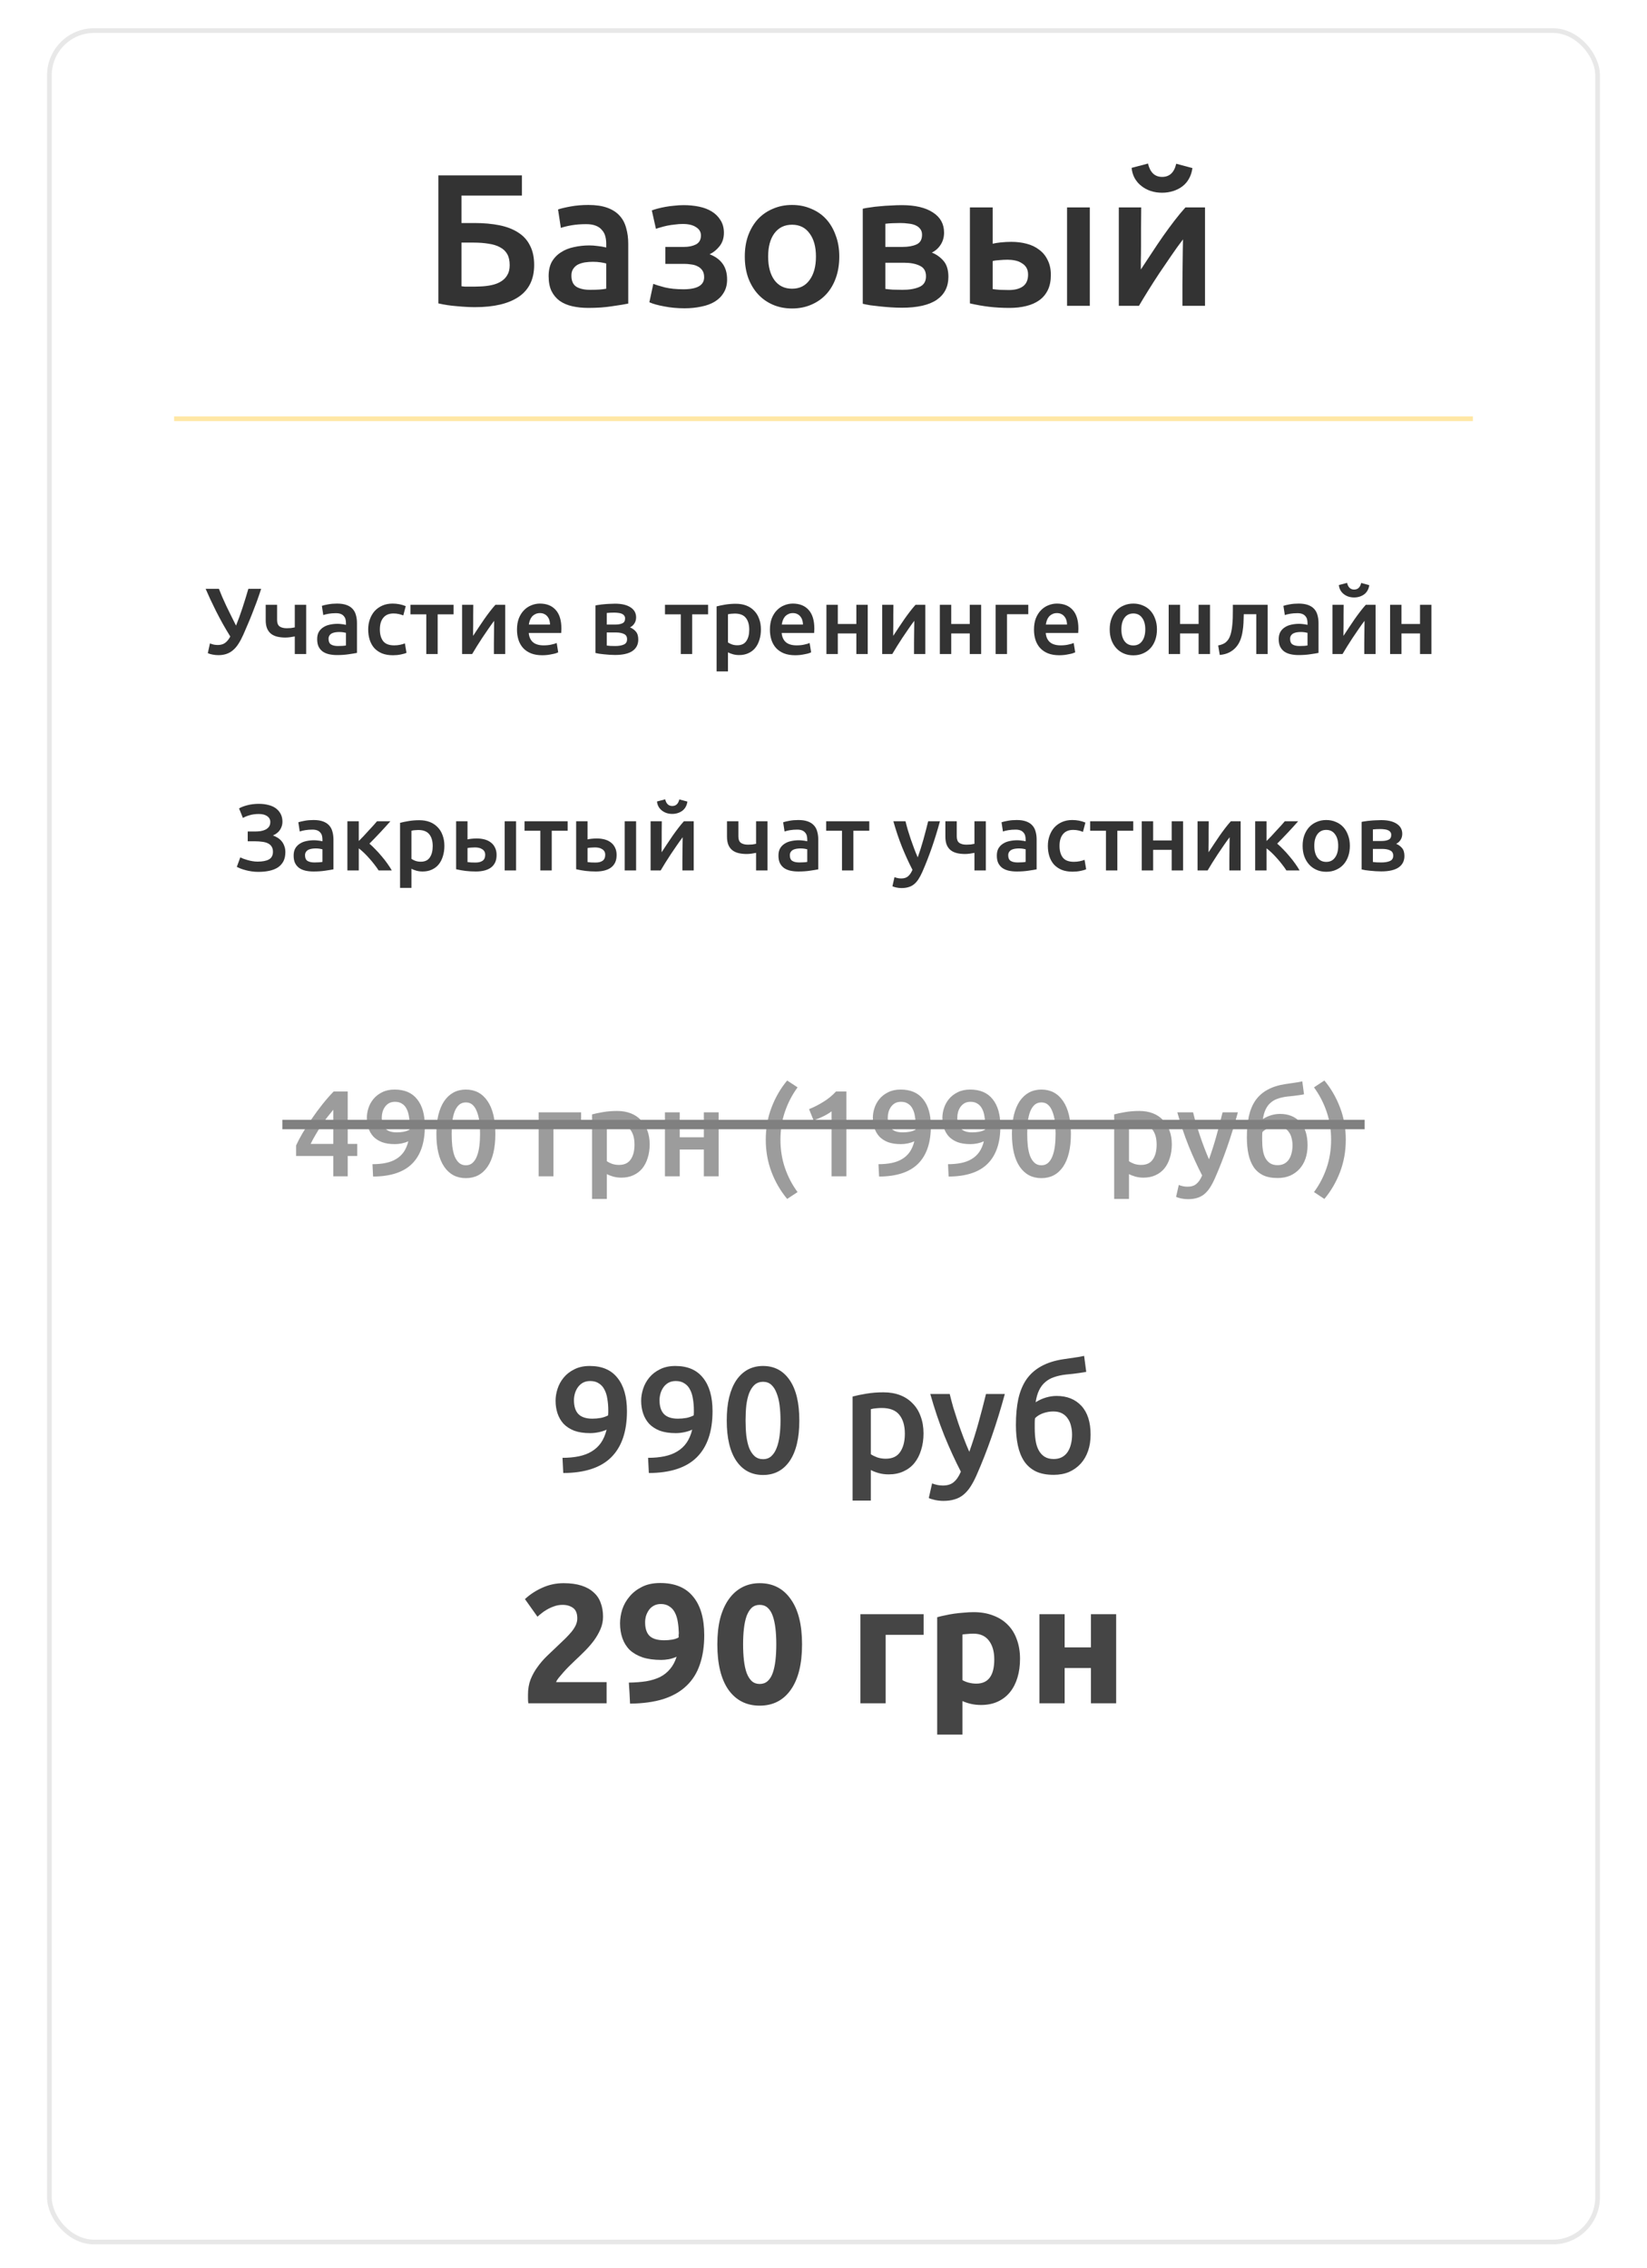 <?xml version="1.0" encoding="UTF-8"?> <svg xmlns="http://www.w3.org/2000/svg" width="350" height="482" viewBox="0 0 350 482" fill="none"> <rect width="350" height="482" rx="10" fill="white"></rect> <rect x="10.5" y="6.5" width="329" height="470" rx="9.5" stroke="#E8E8E8"></rect> <path d="M98.072 41.56V47.4H100.792C102.792 47.4 104.579 47.56 106.152 47.88C107.725 48.2 109.059 48.72 110.152 49.44C111.245 50.133 112.072 51.053 112.632 52.2C113.219 53.32 113.512 54.693 113.512 56.32C113.512 59.333 112.419 61.587 110.232 63.08C108.072 64.547 104.979 65.28 100.952 65.28C99.832 65.28 98.565 65.213 97.152 65.08C95.739 64.973 94.405 64.773 93.152 64.48V37.28H110.912V41.56H98.072ZM99.832 60.92C100.125 60.92 100.459 60.92 100.832 60.92C101.205 60.92 101.619 60.907 102.072 60.88C102.899 60.853 103.685 60.76 104.432 60.6C105.205 60.44 105.872 60.187 106.432 59.84C107.019 59.493 107.472 59.04 107.792 58.48C108.139 57.92 108.312 57.213 108.312 56.36C108.312 55.4 108.139 54.613 107.792 54C107.445 53.387 106.939 52.907 106.272 52.56C105.605 52.187 104.792 51.933 103.832 51.8C102.899 51.64 101.832 51.56 100.632 51.56H98.072V60.84C98.312 60.867 98.565 60.893 98.832 60.92C99.125 60.92 99.459 60.92 99.832 60.92ZM125.428 61.6C126.922 61.6 128.055 61.52 128.828 61.36V56C128.562 55.92 128.175 55.84 127.668 55.76C127.162 55.68 126.602 55.64 125.988 55.64C125.455 55.64 124.908 55.68 124.348 55.76C123.815 55.84 123.322 55.987 122.868 56.2C122.442 56.413 122.095 56.72 121.828 57.12C121.562 57.493 121.428 57.973 121.428 58.56C121.428 59.707 121.788 60.507 122.508 60.96C123.228 61.387 124.202 61.6 125.428 61.6ZM125.028 43.56C126.628 43.56 127.975 43.76 129.068 44.16C130.162 44.56 131.028 45.12 131.668 45.84C132.335 46.56 132.802 47.44 133.068 48.48C133.362 49.493 133.508 50.613 133.508 51.84V64.52C132.762 64.68 131.628 64.867 130.108 65.08C128.615 65.32 126.922 65.44 125.028 65.44C123.775 65.44 122.628 65.32 121.588 65.08C120.548 64.84 119.655 64.453 118.908 63.92C118.188 63.387 117.615 62.693 117.188 61.84C116.788 60.987 116.588 59.933 116.588 58.68C116.588 57.48 116.815 56.467 117.268 55.64C117.748 54.813 118.388 54.147 119.188 53.64C119.988 53.107 120.908 52.733 121.948 52.52C123.015 52.28 124.122 52.16 125.268 52.16C125.802 52.16 126.362 52.2 126.948 52.28C127.535 52.333 128.162 52.44 128.828 52.6V51.8C128.828 51.24 128.762 50.707 128.628 50.2C128.495 49.693 128.255 49.253 127.908 48.88C127.588 48.48 127.148 48.173 126.588 47.96C126.055 47.747 125.375 47.64 124.548 47.64C123.428 47.64 122.402 47.72 121.468 47.88C120.535 48.04 119.775 48.227 119.188 48.44L118.588 44.52C119.202 44.307 120.095 44.093 121.268 43.88C122.442 43.667 123.695 43.56 125.028 43.56ZM138.515 44.72C138.862 44.587 139.289 44.453 139.795 44.32C140.302 44.187 140.849 44.067 141.435 43.96C142.022 43.853 142.635 43.773 143.275 43.72C143.942 43.64 144.609 43.6 145.275 43.6C146.422 43.6 147.515 43.707 148.555 43.92C149.595 44.133 150.502 44.48 151.275 44.96C152.049 45.44 152.662 46.053 153.115 46.8C153.595 47.547 153.835 48.44 153.835 49.48C153.835 50.6 153.529 51.547 152.915 52.32C152.302 53.093 151.595 53.667 150.795 54.04C151.995 54.493 152.915 55.16 153.555 56.04C154.195 56.92 154.515 58.04 154.515 59.4C154.515 60.493 154.275 61.427 153.795 62.2C153.342 62.973 152.702 63.613 151.875 64.12C151.075 64.6 150.129 64.947 149.035 65.16C147.942 65.4 146.755 65.52 145.475 65.52C143.929 65.52 142.489 65.387 141.155 65.12C139.822 64.88 138.769 64.587 137.995 64.24L138.835 60.32C139.342 60.533 140.155 60.787 141.275 61.08C142.395 61.347 143.715 61.48 145.235 61.48C148.169 61.48 149.635 60.627 149.635 58.92C149.635 58.307 149.502 57.813 149.235 57.44C148.969 57.067 148.635 56.787 148.235 56.6C147.835 56.387 147.382 56.253 146.875 56.2C146.369 56.12 145.875 56.08 145.395 56.08H141.395V52.48H145.355C146.342 52.48 147.182 52.307 147.875 51.96C148.595 51.587 148.955 50.947 148.955 50.04C148.955 49.293 148.609 48.707 147.915 48.28C147.249 47.827 146.302 47.6 145.075 47.6C144.542 47.6 143.995 47.64 143.435 47.72C142.875 47.773 142.329 47.853 141.795 47.96C141.289 48.067 140.822 48.187 140.395 48.32C139.969 48.427 139.635 48.533 139.395 48.64L138.515 44.72ZM178.355 54.52C178.355 56.173 178.115 57.68 177.635 59.04C177.155 60.4 176.475 61.56 175.595 62.52C174.715 63.48 173.649 64.227 172.395 64.76C171.169 65.293 169.809 65.56 168.315 65.56C166.822 65.56 165.462 65.293 164.235 64.76C163.009 64.227 161.955 63.48 161.075 62.52C160.195 61.56 159.502 60.4 158.995 59.04C158.515 57.68 158.275 56.173 158.275 54.52C158.275 52.867 158.515 51.373 158.995 50.04C159.502 48.68 160.195 47.52 161.075 46.56C161.982 45.6 163.049 44.867 164.275 44.36C165.502 43.827 166.849 43.56 168.315 43.56C169.782 43.56 171.129 43.827 172.355 44.36C173.609 44.867 174.675 45.6 175.555 46.56C176.435 47.52 177.115 48.68 177.595 50.04C178.102 51.373 178.355 52.867 178.355 54.52ZM173.395 54.52C173.395 52.44 172.942 50.8 172.035 49.6C171.155 48.373 169.915 47.76 168.315 47.76C166.715 47.76 165.462 48.373 164.555 49.6C163.675 50.8 163.235 52.44 163.235 54.52C163.235 56.627 163.675 58.293 164.555 59.52C165.462 60.747 166.715 61.36 168.315 61.36C169.915 61.36 171.155 60.747 172.035 59.52C172.942 58.293 173.395 56.627 173.395 54.52ZM191.662 65.4C190.888 65.4 190.102 65.373 189.302 65.32C188.502 65.267 187.728 65.2 186.982 65.12C186.262 65.04 185.582 64.96 184.942 64.88C184.302 64.773 183.768 64.667 183.342 64.56V44.36C183.768 44.253 184.302 44.16 184.942 44.08C185.582 43.973 186.262 43.893 186.982 43.84C187.728 43.76 188.502 43.707 189.302 43.68C190.102 43.627 190.888 43.6 191.662 43.6C194.488 43.6 196.688 44.12 198.262 45.16C199.835 46.173 200.622 47.6 200.622 49.44C200.622 50.4 200.382 51.253 199.902 52C199.422 52.747 198.795 53.307 198.022 53.68C198.982 54.053 199.808 54.64 200.502 55.44C201.195 56.24 201.542 57.373 201.542 58.84C201.542 60.947 200.715 62.573 199.062 63.72C197.408 64.84 194.942 65.4 191.662 65.4ZM191.782 52.48C192.982 52.48 193.968 52.307 194.742 51.96C195.542 51.613 195.942 50.92 195.942 49.88C195.942 49.373 195.808 48.96 195.542 48.64C195.302 48.32 194.968 48.067 194.542 47.88C194.115 47.693 193.622 47.573 193.062 47.52C192.502 47.44 191.915 47.4 191.302 47.4C190.822 47.4 190.262 47.413 189.622 47.44C189.008 47.467 188.515 47.507 188.142 47.56V52.48H191.782ZM188.142 61.4C188.462 61.453 188.982 61.507 189.702 61.56C190.448 61.587 191.142 61.6 191.782 61.6C193.222 61.6 194.408 61.4 195.342 61C196.302 60.6 196.782 59.84 196.782 58.72C196.782 57.627 196.342 56.88 195.462 56.48C194.608 56.053 193.488 55.84 192.102 55.84H188.142V61.4ZM231.595 65H226.755V44.08H231.595V65ZM210.955 51.8C211.355 51.693 211.928 51.6 212.675 51.52C213.448 51.44 214.195 51.4 214.915 51.4C216.062 51.4 217.142 51.533 218.155 51.8C219.195 52.067 220.088 52.493 220.835 53.08C221.608 53.64 222.208 54.373 222.635 55.28C223.088 56.16 223.315 57.213 223.315 58.44C223.315 59.693 223.102 60.76 222.675 61.64C222.248 62.52 221.648 63.24 220.875 63.8C220.102 64.36 219.168 64.773 218.075 65.04C217.008 65.307 215.822 65.44 214.515 65.44C212.995 65.44 211.555 65.36 210.195 65.2C208.862 65.04 207.502 64.8 206.115 64.48V44.08H210.955V51.8ZM214.395 61.64C215.648 61.64 216.635 61.387 217.355 60.88C218.102 60.347 218.475 59.507 218.475 58.36C218.475 57.773 218.355 57.28 218.115 56.88C217.875 56.48 217.542 56.16 217.115 55.92C216.715 55.653 216.248 55.467 215.715 55.36C215.208 55.253 214.675 55.2 214.115 55.2C213.608 55.2 213.048 55.227 212.435 55.28C211.848 55.307 211.355 55.373 210.955 55.48V61.44C211.302 61.493 211.808 61.547 212.475 61.6C213.142 61.627 213.782 61.64 214.395 61.64ZM256.076 44.08V65H251.276C251.276 63.48 251.276 61.973 251.276 60.48C251.302 58.987 251.316 57.6 251.316 56.32C251.342 55.04 251.356 53.933 251.356 53C251.382 52.04 251.396 51.333 251.396 50.88C250.596 51.92 249.769 53.067 248.916 54.32C248.062 55.573 247.209 56.827 246.356 58.08C245.529 59.333 244.742 60.56 243.996 61.76C243.249 62.96 242.596 64.04 242.036 65H237.756V44.08H242.516C242.516 45.627 242.502 47.107 242.476 48.52C242.476 49.907 242.476 51.173 242.476 52.32C242.476 53.467 242.462 54.467 242.436 55.32C242.436 56.173 242.436 56.827 242.436 57.28C243.182 56.133 243.956 54.96 244.756 53.76C245.556 52.533 246.356 51.347 247.156 50.2C247.982 49.027 248.796 47.92 249.596 46.88C250.396 45.84 251.169 44.907 251.916 44.08H256.076ZM246.956 40.96C246.102 40.96 245.302 40.84 244.556 40.6C243.836 40.36 243.182 40.013 242.596 39.56C242.009 39.107 241.529 38.56 241.156 37.92C240.782 37.253 240.556 36.507 240.476 35.68L243.956 34.76C244.409 36.653 245.409 37.6 246.956 37.6C248.529 37.6 249.529 36.667 249.956 34.8L253.396 35.72C253.289 36.547 253.049 37.293 252.676 37.96C252.329 38.6 251.862 39.147 251.276 39.6C250.716 40.027 250.062 40.36 249.316 40.6C248.569 40.84 247.782 40.96 246.956 40.96Z" fill="#333333"></path> <path d="M70.825 235.856C70.409 236.359 69.975 236.896 69.525 237.468C69.091 238.04 68.666 238.638 68.251 239.262C67.835 239.886 67.436 240.527 67.055 241.186C66.673 241.827 66.326 242.469 66.014 243.11H70.825V235.856ZM73.892 231.982V243.11H75.921V245.684H73.892V250H70.825V245.684H62.92V243.448C63.267 242.685 63.727 241.81 64.299 240.822C64.888 239.834 65.538 238.82 66.249 237.78C66.959 236.74 67.713 235.717 68.51 234.712C69.308 233.707 70.105 232.797 70.903 231.982H73.892ZM84.302 240.666C84.805 240.666 85.299 240.623 85.784 240.536C86.269 240.432 86.685 240.285 87.032 240.094C87.049 239.903 87.058 239.739 87.058 239.6C87.058 239.461 87.058 239.34 87.058 239.236C87.058 238.543 87.006 237.893 86.902 237.286C86.815 236.662 86.65 236.125 86.408 235.674C86.183 235.206 85.862 234.842 85.446 234.582C85.047 234.305 84.544 234.166 83.938 234.166C83.435 234.166 83.002 234.27 82.638 234.478C82.291 234.686 82.005 234.955 81.78 235.284C81.555 235.613 81.39 235.969 81.286 236.35C81.182 236.731 81.13 237.104 81.13 237.468C81.13 238.525 81.381 239.323 81.884 239.86C82.404 240.397 83.21 240.666 84.302 240.666ZM86.772 242.564C86.356 242.755 85.897 242.902 85.394 243.006C84.891 243.11 84.406 243.162 83.938 243.162C82.863 243.162 81.945 243.023 81.182 242.746C80.436 242.451 79.821 242.053 79.336 241.55C78.868 241.03 78.521 240.432 78.296 239.756C78.07 239.08 77.958 238.352 77.958 237.572C77.958 236.896 78.07 236.211 78.296 235.518C78.521 234.807 78.876 234.157 79.362 233.568C79.847 232.979 80.463 232.502 81.208 232.138C81.953 231.757 82.837 231.566 83.86 231.566C85.975 231.566 87.569 232.251 88.644 233.62C89.736 234.972 90.282 236.887 90.282 239.366C90.282 242.867 89.38 245.519 87.578 247.322C85.775 249.125 83.01 250.035 79.284 250.052L79.154 247.426C80.194 247.426 81.13 247.339 81.962 247.166C82.811 246.993 83.548 246.715 84.172 246.334C84.813 245.953 85.35 245.459 85.784 244.852C86.217 244.228 86.546 243.465 86.772 242.564ZM105.267 240.978C105.267 244.011 104.713 246.343 103.603 247.972C102.494 249.584 100.96 250.39 99.001 250.39C97.043 250.39 95.508 249.584 94.399 247.972C93.29 246.343 92.735 244.011 92.735 240.978C92.735 239.47 92.874 238.135 93.151 236.974C93.446 235.795 93.862 234.807 94.399 234.01C94.954 233.213 95.612 232.606 96.375 232.19C97.155 231.774 98.031 231.566 99.001 231.566C100.96 231.566 102.494 232.381 103.603 234.01C104.713 235.622 105.267 237.945 105.267 240.978ZM102.017 240.978C102.017 240.042 101.965 239.167 101.861 238.352C101.757 237.537 101.584 236.835 101.341 236.246C101.116 235.639 100.813 235.163 100.431 234.816C100.05 234.469 99.573 234.296 99.001 234.296C98.429 234.296 97.944 234.469 97.545 234.816C97.164 235.163 96.852 235.639 96.609 236.246C96.384 236.835 96.219 237.537 96.115 238.352C96.028 239.167 95.985 240.042 95.985 240.978C95.985 241.914 96.028 242.789 96.115 243.604C96.219 244.419 96.384 245.129 96.609 245.736C96.852 246.325 97.164 246.793 97.545 247.14C97.944 247.487 98.429 247.66 99.001 247.66C99.573 247.66 100.05 247.487 100.431 247.14C100.813 246.793 101.116 246.325 101.341 245.736C101.584 245.129 101.757 244.419 101.861 243.604C101.965 242.789 102.017 241.914 102.017 240.978ZM123.487 239.002H117.611V250H114.465V236.402H123.487V239.002ZM134.837 243.266C134.837 241.862 134.516 240.77 133.875 239.99C133.251 239.21 132.237 238.82 130.833 238.82C130.538 238.82 130.226 238.837 129.897 238.872C129.585 238.889 129.273 238.941 128.961 239.028V246.802C129.238 246.993 129.602 247.175 130.053 247.348C130.521 247.504 131.015 247.582 131.535 247.582C132.679 247.582 133.511 247.192 134.031 246.412C134.568 245.632 134.837 244.583 134.837 243.266ZM138.061 243.214C138.061 244.254 137.922 245.207 137.645 246.074C137.385 246.941 137.003 247.686 136.501 248.31C135.998 248.934 135.365 249.419 134.603 249.766C133.857 250.113 133.008 250.286 132.055 250.286C131.413 250.286 130.824 250.208 130.287 250.052C129.749 249.896 129.307 249.723 128.961 249.532V254.81H125.815V236.844C126.456 236.671 127.245 236.506 128.181 236.35C129.117 236.194 130.105 236.116 131.145 236.116C132.219 236.116 133.181 236.281 134.031 236.61C134.88 236.939 135.599 237.416 136.189 238.04C136.795 238.647 137.255 239.392 137.567 240.276C137.896 241.143 138.061 242.122 138.061 243.214ZM152.717 250H149.571V244.306H144.449V250H141.303V236.402H144.449V241.706H149.571V236.402H152.717V250ZM165.851 242.226C165.851 244.358 166.172 246.36 166.813 248.232C167.455 250.104 168.347 251.811 169.491 253.354L167.281 254.81C165.877 253.129 164.768 251.222 163.953 249.09C163.139 246.941 162.731 244.653 162.731 242.226C162.731 239.799 163.139 237.52 163.953 235.388C164.768 233.239 165.877 231.323 167.281 229.642L169.491 231.098C168.347 232.658 167.455 234.374 166.813 236.246C166.172 238.101 165.851 240.094 165.851 242.226ZM171.932 235.726C172.937 235.327 173.942 234.816 174.948 234.192C175.97 233.568 176.872 232.831 177.652 231.982H179.862V250H176.716V236.194C176.248 236.558 175.658 236.913 174.948 237.26C174.237 237.607 173.552 237.893 172.894 238.118L171.932 235.726ZM191.831 240.666C192.334 240.666 192.828 240.623 193.313 240.536C193.798 240.432 194.214 240.285 194.561 240.094C194.578 239.903 194.587 239.739 194.587 239.6C194.587 239.461 194.587 239.34 194.587 239.236C194.587 238.543 194.535 237.893 194.431 237.286C194.344 236.662 194.18 236.125 193.937 235.674C193.712 235.206 193.391 234.842 192.975 234.582C192.576 234.305 192.074 234.166 191.467 234.166C190.964 234.166 190.531 234.27 190.167 234.478C189.82 234.686 189.534 234.955 189.309 235.284C189.084 235.613 188.919 235.969 188.815 236.35C188.711 236.731 188.659 237.104 188.659 237.468C188.659 238.525 188.91 239.323 189.413 239.86C189.933 240.397 190.739 240.666 191.831 240.666ZM194.301 242.564C193.885 242.755 193.426 242.902 192.923 243.006C192.42 243.11 191.935 243.162 191.467 243.162C190.392 243.162 189.474 243.023 188.711 242.746C187.966 242.451 187.35 242.053 186.865 241.55C186.397 241.03 186.05 240.432 185.825 239.756C185.6 239.08 185.487 238.352 185.487 237.572C185.487 236.896 185.6 236.211 185.825 235.518C186.05 234.807 186.406 234.157 186.891 233.568C187.376 232.979 187.992 232.502 188.737 232.138C189.482 231.757 190.366 231.566 191.389 231.566C193.504 231.566 195.098 232.251 196.173 233.62C197.265 234.972 197.811 236.887 197.811 239.366C197.811 242.867 196.91 245.519 195.107 247.322C193.304 249.125 190.54 250.035 186.813 250.052L186.683 247.426C187.723 247.426 188.659 247.339 189.491 247.166C190.34 246.993 191.077 246.715 191.701 246.334C192.342 245.953 192.88 245.459 193.313 244.852C193.746 244.228 194.076 243.465 194.301 242.564ZM206.608 240.666C207.111 240.666 207.605 240.623 208.09 240.536C208.576 240.432 208.992 240.285 209.338 240.094C209.356 239.903 209.364 239.739 209.364 239.6C209.364 239.461 209.364 239.34 209.364 239.236C209.364 238.543 209.312 237.893 209.208 237.286C209.122 236.662 208.957 236.125 208.714 235.674C208.489 235.206 208.168 234.842 207.752 234.582C207.354 234.305 206.851 234.166 206.244 234.166C205.742 234.166 205.308 234.27 204.944 234.478C204.598 234.686 204.312 234.955 204.086 235.284C203.861 235.613 203.696 235.969 203.592 236.35C203.488 236.731 203.436 237.104 203.436 237.468C203.436 238.525 203.688 239.323 204.19 239.86C204.71 240.397 205.516 240.666 206.608 240.666ZM209.078 242.564C208.662 242.755 208.203 242.902 207.7 243.006C207.198 243.11 206.712 243.162 206.244 243.162C205.17 243.162 204.251 243.023 203.488 242.746C202.743 242.451 202.128 242.053 201.642 241.55C201.174 241.03 200.828 240.432 200.602 239.756C200.377 239.08 200.264 238.352 200.264 237.572C200.264 236.896 200.377 236.211 200.602 235.518C200.828 234.807 201.183 234.157 201.668 233.568C202.154 232.979 202.769 232.502 203.514 232.138C204.26 231.757 205.144 231.566 206.166 231.566C208.281 231.566 209.876 232.251 210.95 233.62C212.042 234.972 212.588 236.887 212.588 239.366C212.588 242.867 211.687 245.519 209.884 247.322C208.082 249.125 205.317 250.035 201.59 250.052L201.46 247.426C202.5 247.426 203.436 247.339 204.268 247.166C205.118 246.993 205.854 246.715 206.478 246.334C207.12 245.953 207.657 245.459 208.09 244.852C208.524 244.228 208.853 243.465 209.078 242.564ZM227.574 240.978C227.574 244.011 227.019 246.343 225.91 247.972C224.8 249.584 223.266 250.39 221.308 250.39C219.349 250.39 217.815 249.584 216.706 247.972C215.596 246.343 215.042 244.011 215.042 240.978C215.042 239.47 215.18 238.135 215.458 236.974C215.752 235.795 216.168 234.807 216.706 234.01C217.26 233.213 217.919 232.606 218.682 232.19C219.462 231.774 220.337 231.566 221.308 231.566C223.266 231.566 224.8 232.381 225.91 234.01C227.019 235.622 227.574 237.945 227.574 240.978ZM224.324 240.978C224.324 240.042 224.272 239.167 224.168 238.352C224.064 237.537 223.89 236.835 223.648 236.246C223.422 235.639 223.119 235.163 222.738 234.816C222.356 234.469 221.88 234.296 221.308 234.296C220.736 234.296 220.25 234.469 219.852 234.816C219.47 235.163 219.158 235.639 218.916 236.246C218.69 236.835 218.526 237.537 218.422 238.352C218.335 239.167 218.292 240.042 218.292 240.978C218.292 241.914 218.335 242.789 218.422 243.604C218.526 244.419 218.69 245.129 218.916 245.736C219.158 246.325 219.47 246.793 219.852 247.14C220.25 247.487 220.736 247.66 221.308 247.66C221.88 247.66 222.356 247.487 222.738 247.14C223.119 246.793 223.422 246.325 223.648 245.736C223.89 245.129 224.064 244.419 224.168 243.604C224.272 242.789 224.324 241.914 224.324 240.978ZM245.794 243.266C245.794 241.862 245.473 240.77 244.832 239.99C244.208 239.21 243.194 238.82 241.79 238.82C241.495 238.82 241.183 238.837 240.854 238.872C240.542 238.889 240.23 238.941 239.918 239.028V246.802C240.195 246.993 240.559 247.175 241.01 247.348C241.478 247.504 241.972 247.582 242.492 247.582C243.636 247.582 244.468 247.192 244.988 246.412C245.525 245.632 245.794 244.583 245.794 243.266ZM249.018 243.214C249.018 244.254 248.879 245.207 248.602 246.074C248.342 246.941 247.96 247.686 247.458 248.31C246.955 248.934 246.322 249.419 245.56 249.766C244.814 250.113 243.965 250.286 243.012 250.286C242.37 250.286 241.781 250.208 241.244 250.052C240.706 249.896 240.264 249.723 239.918 249.532V254.81H236.772V236.844C237.413 236.671 238.202 236.506 239.138 236.35C240.074 236.194 241.062 236.116 242.102 236.116C243.176 236.116 244.138 236.281 244.988 236.61C245.837 236.939 246.556 237.416 247.146 238.04C247.752 238.647 248.212 239.392 248.524 240.276C248.853 241.143 249.018 242.122 249.018 243.214ZM263.057 236.402C261.653 241.567 260.024 246.247 258.169 250.442C257.822 251.222 257.467 251.889 257.103 252.444C256.739 252.999 256.332 253.458 255.881 253.822C255.43 254.186 254.928 254.446 254.373 254.602C253.818 254.775 253.177 254.862 252.449 254.862C251.964 254.862 251.478 254.81 250.993 254.706C250.525 254.602 250.17 254.489 249.927 254.368L250.499 251.846C251.123 252.089 251.738 252.21 252.345 252.21C253.16 252.21 253.792 252.011 254.243 251.612C254.711 251.231 255.118 250.633 255.465 249.818C254.477 247.911 253.524 245.831 252.605 243.578C251.704 241.325 250.898 238.933 250.187 236.402H253.541C253.714 237.13 253.922 237.919 254.165 238.768C254.425 239.617 254.702 240.484 254.997 241.368C255.292 242.235 255.604 243.101 255.933 243.968C256.262 244.835 256.592 245.641 256.921 246.386C257.476 244.843 257.996 243.205 258.481 241.472C258.966 239.721 259.408 238.031 259.807 236.402H263.057ZM277.112 232.58C276.938 232.615 276.748 232.649 276.54 232.684C276.349 232.719 276.115 232.753 275.838 232.788C275.56 232.823 275.231 232.866 274.85 232.918C274.486 232.953 274.061 232.996 273.576 233.048C272.83 233.135 272.163 233.282 271.574 233.49C270.984 233.681 270.473 233.967 270.04 234.348C269.606 234.712 269.251 235.18 268.974 235.752C268.696 236.324 268.497 237.017 268.376 237.832C268.913 237.485 269.494 237.217 270.118 237.026C270.759 236.835 271.383 236.74 271.99 236.74C273.792 236.74 275.222 237.312 276.28 238.456C277.337 239.6 277.866 241.255 277.866 243.422C277.866 244.462 277.718 245.407 277.424 246.256C277.129 247.105 276.704 247.833 276.15 248.44C275.595 249.047 274.928 249.523 274.148 249.87C273.368 250.199 272.484 250.364 271.496 250.364C270.265 250.364 269.234 250.165 268.402 249.766C267.57 249.35 266.902 248.769 266.4 248.024C265.897 247.261 265.533 246.351 265.308 245.294C265.082 244.237 264.97 243.058 264.97 241.758C264.97 240.059 265.108 238.56 265.386 237.26C265.68 235.943 266.148 234.816 266.79 233.88C267.448 232.944 268.298 232.19 269.338 231.618C270.395 231.029 271.678 230.621 273.186 230.396C273.966 230.275 274.616 230.179 275.136 230.11C275.673 230.041 276.21 229.945 276.748 229.824L277.112 232.58ZM268.272 240.588C268.237 240.813 268.22 241.091 268.22 241.42C268.22 241.732 268.22 242.027 268.22 242.304C268.22 243.084 268.272 243.803 268.376 244.462C268.48 245.121 268.662 245.684 268.922 246.152C269.182 246.62 269.52 246.984 269.936 247.244C270.352 247.504 270.872 247.634 271.496 247.634C272.033 247.634 272.501 247.53 272.9 247.322C273.298 247.114 273.628 246.819 273.888 246.438C274.148 246.057 274.338 245.615 274.46 245.112C274.598 244.592 274.668 244.029 274.668 243.422C274.668 242.902 274.607 242.408 274.486 241.94C274.382 241.455 274.2 241.03 273.94 240.666C273.697 240.285 273.368 239.981 272.952 239.756C272.536 239.531 272.024 239.418 271.418 239.418C270.828 239.418 270.239 239.522 269.65 239.73C269.078 239.938 268.618 240.224 268.272 240.588ZM282.871 242.226C282.871 240.094 282.55 238.101 281.909 236.246C281.268 234.374 280.375 232.658 279.231 231.098L281.441 229.642C282.845 231.323 283.954 233.239 284.769 235.388C285.584 237.52 285.991 239.799 285.991 242.226C285.991 244.653 285.584 246.941 284.769 249.09C283.954 251.222 282.845 253.129 281.441 254.81L279.231 253.354C280.375 251.811 281.268 250.104 281.909 248.232C282.55 246.36 282.871 244.358 282.871 242.226Z" fill="#9C9C9C"></path> <path d="M128.151 343.604C128.151 344.516 127.971 345.392 127.611 346.232C127.251 347.072 126.783 347.888 126.207 348.68C125.631 349.448 124.983 350.192 124.263 350.912C123.543 351.632 122.835 352.316 122.139 352.964C121.779 353.3 121.383 353.684 120.951 354.116C120.543 354.524 120.147 354.944 119.763 355.376C119.379 355.808 119.031 356.216 118.719 356.6C118.431 356.96 118.251 357.26 118.179 357.5H128.907V362H112.275C112.227 361.736 112.203 361.4 112.203 360.992C112.203 360.584 112.203 360.296 112.203 360.128C112.203 358.976 112.383 357.92 112.743 356.96C113.127 356 113.619 355.112 114.219 354.296C114.819 353.456 115.491 352.676 116.235 351.956C117.003 351.236 117.759 350.516 118.503 349.796C119.079 349.244 119.619 348.728 120.123 348.248C120.627 347.744 121.071 347.264 121.455 346.808C121.839 346.328 122.139 345.86 122.355 345.404C122.571 344.924 122.679 344.444 122.679 343.964C122.679 342.908 122.379 342.164 121.779 341.732C121.179 341.3 120.435 341.084 119.547 341.084C118.899 341.084 118.287 341.192 117.711 341.408C117.159 341.6 116.643 341.84 116.163 342.128C115.707 342.392 115.311 342.668 114.975 342.956C114.639 343.22 114.387 343.436 114.219 343.604L111.555 339.86C112.611 338.876 113.835 338.072 115.227 337.448C116.643 336.8 118.155 336.476 119.763 336.476C121.227 336.476 122.487 336.644 123.543 336.98C124.599 337.316 125.463 337.796 126.135 338.42C126.831 339.02 127.335 339.764 127.647 340.652C127.983 341.516 128.151 342.5 128.151 343.604ZM141.16 348.608C141.712 348.608 142.288 348.56 142.888 348.464C143.488 348.344 143.932 348.188 144.22 347.996V347.672C144.22 347.576 144.22 347.48 144.22 347.384C144.244 347.288 144.256 347.204 144.256 347.132C144.232 346.268 144.16 345.464 144.04 344.72C143.92 343.952 143.716 343.292 143.428 342.74C143.14 342.164 142.744 341.72 142.24 341.408C141.76 341.072 141.16 340.904 140.44 340.904C139.864 340.904 139.36 341.024 138.928 341.264C138.496 341.504 138.148 341.816 137.884 342.2C137.62 342.584 137.416 343.004 137.272 343.46C137.152 343.916 137.092 344.36 137.092 344.792C137.092 346.088 137.404 347.048 138.028 347.672C138.676 348.296 139.72 348.608 141.16 348.608ZM143.788 352.1C143.284 352.34 142.72 352.52 142.096 352.64C141.496 352.736 140.98 352.784 140.548 352.784C138.988 352.784 137.656 352.604 136.552 352.244C135.448 351.86 134.536 351.332 133.816 350.66C133.12 349.964 132.604 349.136 132.268 348.176C131.932 347.216 131.764 346.16 131.764 345.008C131.764 344.048 131.92 343.064 132.232 342.056C132.568 341.048 133.084 340.136 133.78 339.32C134.476 338.48 135.352 337.796 136.408 337.268C137.488 336.716 138.784 336.44 140.296 336.44C143.392 336.44 145.72 337.4 147.28 339.32C148.864 341.216 149.656 343.952 149.656 347.528C149.656 349.88 149.344 351.956 148.72 353.756C148.12 355.556 147.172 357.068 145.876 358.292C144.604 359.516 142.972 360.452 140.98 361.1C138.988 361.724 136.624 362.048 133.888 362.072C133.864 361.304 133.828 360.56 133.78 359.84C133.732 359.12 133.684 358.376 133.636 357.608C135.004 357.584 136.24 357.488 137.344 357.32C138.448 357.128 139.42 356.828 140.26 356.42C141.1 355.988 141.808 355.424 142.384 354.728C142.984 354.032 143.452 353.156 143.788 352.1ZM170.441 349.472C170.441 353.672 169.637 356.9 168.029 359.156C166.445 361.388 164.249 362.504 161.441 362.504C158.633 362.504 156.425 361.388 154.817 359.156C153.233 356.9 152.441 353.672 152.441 349.472C152.441 347.384 152.645 345.536 153.053 343.928C153.485 342.32 154.097 340.964 154.889 339.86C155.681 338.756 156.629 337.916 157.733 337.34C158.837 336.764 160.073 336.476 161.441 336.476C164.249 336.476 166.445 337.604 168.029 339.86C169.637 342.092 170.441 345.296 170.441 349.472ZM164.969 349.472C164.969 348.224 164.909 347.096 164.789 346.088C164.669 345.056 164.477 344.168 164.213 343.424C163.949 342.68 163.589 342.104 163.133 341.696C162.677 341.288 162.113 341.084 161.441 341.084C160.769 341.084 160.205 341.288 159.749 341.696C159.317 342.104 158.957 342.68 158.669 343.424C158.405 344.168 158.213 345.056 158.093 346.088C157.973 347.096 157.913 348.224 157.913 349.472C157.913 350.72 157.973 351.86 158.093 352.892C158.213 353.924 158.405 354.812 158.669 355.556C158.957 356.3 159.317 356.876 159.749 357.284C160.205 357.692 160.769 357.896 161.441 357.896C162.113 357.896 162.677 357.692 163.133 357.284C163.589 356.876 163.949 356.3 164.213 355.556C164.477 354.812 164.669 353.924 164.789 352.892C164.909 351.86 164.969 350.72 164.969 349.472ZM196.274 347.456H188.21V362H182.846V343.064H196.274V347.456ZM211.291 352.676C211.291 351.02 210.919 349.7 210.175 348.716C209.431 347.708 208.327 347.204 206.863 347.204C206.383 347.204 205.939 347.228 205.531 347.276C205.123 347.3 204.787 347.336 204.523 347.384V357.068C204.859 357.284 205.291 357.464 205.819 357.608C206.371 357.752 206.923 357.824 207.475 357.824C210.019 357.824 211.291 356.108 211.291 352.676ZM216.763 352.532C216.763 353.996 216.583 355.328 216.223 356.528C215.863 357.728 215.335 358.76 214.639 359.624C213.943 360.488 213.079 361.16 212.047 361.64C211.015 362.12 209.827 362.36 208.483 362.36C207.739 362.36 207.043 362.288 206.395 362.144C205.747 362 205.123 361.796 204.523 361.532V368.66H199.159V343.712C199.639 343.568 200.191 343.436 200.815 343.316C201.439 343.172 202.087 343.052 202.759 342.956C203.455 342.86 204.151 342.788 204.847 342.74C205.567 342.668 206.251 342.632 206.899 342.632C208.459 342.632 209.851 342.872 211.075 343.352C212.299 343.808 213.331 344.468 214.171 345.332C215.011 346.172 215.647 347.204 216.079 348.428C216.535 349.652 216.763 351.02 216.763 352.532ZM237.193 362H231.829V354.512H226.249V362H220.885V343.064H226.249V350.12H231.829V343.064H237.193V362Z" fill="#454545"></path> <path d="M125.872 301.512C126.49 301.512 127.098 301.459 127.696 301.352C128.293 301.224 128.805 301.043 129.232 300.808C129.253 300.573 129.264 300.371 129.264 300.2C129.264 300.029 129.264 299.88 129.264 299.752C129.264 298.899 129.2 298.099 129.072 297.352C128.965 296.584 128.762 295.923 128.464 295.368C128.186 294.792 127.792 294.344 127.28 294.024C126.789 293.683 126.17 293.512 125.424 293.512C124.805 293.512 124.272 293.64 123.824 293.896C123.397 294.152 123.045 294.483 122.768 294.888C122.49 295.293 122.288 295.731 122.16 296.2C122.032 296.669 121.968 297.128 121.968 297.576C121.968 298.877 122.277 299.859 122.896 300.52C123.536 301.181 124.528 301.512 125.872 301.512ZM128.912 303.848C128.4 304.083 127.834 304.264 127.216 304.392C126.597 304.52 126 304.584 125.424 304.584C124.101 304.584 122.97 304.413 122.032 304.072C121.114 303.709 120.357 303.219 119.76 302.6C119.184 301.96 118.757 301.224 118.48 300.392C118.202 299.56 118.064 298.664 118.064 297.704C118.064 296.872 118.202 296.029 118.48 295.176C118.757 294.301 119.194 293.501 119.792 292.776C120.389 292.051 121.146 291.464 122.064 291.016C122.981 290.547 124.069 290.312 125.328 290.312C127.93 290.312 129.893 291.155 131.216 292.84C132.56 294.504 133.232 296.861 133.232 299.912C133.232 304.221 132.122 307.485 129.904 309.704C127.685 311.923 124.282 313.043 119.696 313.064L119.536 309.832C120.816 309.832 121.968 309.725 122.992 309.512C124.037 309.299 124.944 308.957 125.712 308.488C126.501 308.019 127.162 307.411 127.696 306.664C128.229 305.896 128.634 304.957 128.912 303.848ZM144.059 301.512C144.678 301.512 145.286 301.459 145.883 301.352C146.48 301.224 146.992 301.043 147.419 300.808C147.44 300.573 147.451 300.371 147.451 300.2C147.451 300.029 147.451 299.88 147.451 299.752C147.451 298.899 147.387 298.099 147.259 297.352C147.152 296.584 146.95 295.923 146.651 295.368C146.374 294.792 145.979 294.344 145.467 294.024C144.976 293.683 144.358 293.512 143.611 293.512C142.992 293.512 142.459 293.64 142.011 293.896C141.584 294.152 141.232 294.483 140.955 294.888C140.678 295.293 140.475 295.731 140.347 296.2C140.219 296.669 140.155 297.128 140.155 297.576C140.155 298.877 140.464 299.859 141.083 300.52C141.723 301.181 142.715 301.512 144.059 301.512ZM147.099 303.848C146.587 304.083 146.022 304.264 145.403 304.392C144.784 304.52 144.187 304.584 143.611 304.584C142.288 304.584 141.158 304.413 140.219 304.072C139.302 303.709 138.544 303.219 137.947 302.6C137.371 301.96 136.944 301.224 136.667 300.392C136.39 299.56 136.251 298.664 136.251 297.704C136.251 296.872 136.39 296.029 136.667 295.176C136.944 294.301 137.382 293.501 137.979 292.776C138.576 292.051 139.334 291.464 140.251 291.016C141.168 290.547 142.256 290.312 143.515 290.312C146.118 290.312 148.08 291.155 149.403 292.84C150.747 294.504 151.419 296.861 151.419 299.912C151.419 304.221 150.31 307.485 148.091 309.704C145.872 311.923 142.47 313.043 137.883 313.064L137.723 309.832C139.003 309.832 140.155 309.725 141.179 309.512C142.224 309.299 143.131 308.957 143.899 308.488C144.688 308.019 145.35 307.411 145.883 306.664C146.416 305.896 146.822 304.957 147.099 303.848ZM169.863 301.896C169.863 305.629 169.18 308.499 167.815 310.504C166.449 312.488 164.561 313.48 162.151 313.48C159.74 313.48 157.852 312.488 156.487 310.504C155.121 308.499 154.439 305.629 154.439 301.896C154.439 300.04 154.609 298.397 154.951 296.968C155.313 295.517 155.825 294.301 156.487 293.32C157.169 292.339 157.98 291.592 158.919 291.08C159.879 290.568 160.956 290.312 162.151 290.312C164.561 290.312 166.449 291.315 167.815 293.32C169.18 295.304 169.863 298.163 169.863 301.896ZM165.863 301.896C165.863 300.744 165.799 299.667 165.671 298.664C165.543 297.661 165.329 296.797 165.031 296.072C164.753 295.325 164.38 294.739 163.911 294.312C163.441 293.885 162.855 293.672 162.151 293.672C161.447 293.672 160.849 293.885 160.359 294.312C159.889 294.739 159.505 295.325 159.207 296.072C158.929 296.797 158.727 297.661 158.599 298.664C158.492 299.667 158.439 300.744 158.439 301.896C158.439 303.048 158.492 304.125 158.599 305.128C158.727 306.131 158.929 307.005 159.207 307.752C159.505 308.477 159.889 309.053 160.359 309.48C160.849 309.907 161.447 310.12 162.151 310.12C162.855 310.12 163.441 309.907 163.911 309.48C164.38 309.053 164.753 308.477 165.031 307.752C165.329 307.005 165.543 306.131 165.671 305.128C165.799 304.125 165.863 303.048 165.863 301.896ZM192.287 304.712C192.287 302.984 191.892 301.64 191.103 300.68C190.335 299.72 189.087 299.24 187.359 299.24C186.996 299.24 186.612 299.261 186.207 299.304C185.823 299.325 185.439 299.389 185.055 299.496V309.064C185.396 309.299 185.844 309.523 186.399 309.736C186.975 309.928 187.583 310.024 188.223 310.024C189.631 310.024 190.655 309.544 191.295 308.584C191.956 307.624 192.287 306.333 192.287 304.712ZM196.255 304.648C196.255 305.928 196.084 307.101 195.743 308.168C195.423 309.235 194.953 310.152 194.335 310.92C193.716 311.688 192.937 312.285 191.999 312.712C191.081 313.139 190.036 313.352 188.863 313.352C188.073 313.352 187.348 313.256 186.687 313.064C186.025 312.872 185.481 312.659 185.055 312.424V318.92H181.183V296.808C181.972 296.595 182.943 296.392 184.095 296.2C185.247 296.008 186.463 295.912 187.743 295.912C189.065 295.912 190.249 296.115 191.295 296.52C192.34 296.925 193.225 297.512 193.951 298.28C194.697 299.027 195.263 299.944 195.647 301.032C196.052 302.099 196.255 303.304 196.255 304.648ZM213.534 296.264C211.806 302.621 209.801 308.381 207.518 313.544C207.092 314.504 206.654 315.325 206.206 316.008C205.758 316.691 205.257 317.256 204.702 317.704C204.148 318.152 203.529 318.472 202.846 318.664C202.164 318.877 201.374 318.984 200.478 318.984C199.881 318.984 199.284 318.92 198.686 318.792C198.11 318.664 197.673 318.525 197.374 318.376L198.078 315.272C198.846 315.571 199.604 315.72 200.35 315.72C201.353 315.72 202.132 315.475 202.686 314.984C203.262 314.515 203.764 313.779 204.19 312.776C202.974 310.429 201.801 307.869 200.67 305.096C199.561 302.323 198.569 299.379 197.694 296.264H201.822C202.036 297.16 202.292 298.131 202.59 299.176C202.91 300.221 203.252 301.288 203.614 302.376C203.977 303.443 204.361 304.509 204.766 305.576C205.172 306.643 205.577 307.635 205.982 308.552C206.665 306.653 207.305 304.637 207.902 302.504C208.5 300.349 209.044 298.269 209.534 296.264H213.534ZM230.832 291.56C230.619 291.603 230.384 291.645 230.128 291.688C229.893 291.731 229.605 291.773 229.264 291.816C228.923 291.859 228.517 291.912 228.048 291.976C227.6 292.019 227.077 292.072 226.48 292.136C225.563 292.243 224.741 292.424 224.016 292.68C223.291 292.915 222.661 293.267 222.128 293.736C221.595 294.184 221.157 294.76 220.816 295.464C220.475 296.168 220.229 297.021 220.08 298.024C220.741 297.597 221.456 297.267 222.224 297.032C223.013 296.797 223.781 296.68 224.528 296.68C226.747 296.68 228.507 297.384 229.808 298.792C231.109 300.2 231.76 302.237 231.76 304.904C231.76 306.184 231.579 307.347 231.216 308.392C230.853 309.437 230.331 310.333 229.648 311.08C228.965 311.827 228.144 312.413 227.184 312.84C226.224 313.245 225.136 313.448 223.92 313.448C222.405 313.448 221.136 313.203 220.112 312.712C219.088 312.2 218.267 311.485 217.648 310.568C217.029 309.629 216.581 308.509 216.304 307.208C216.027 305.907 215.888 304.456 215.888 302.856C215.888 300.765 216.059 298.92 216.4 297.32C216.763 295.699 217.339 294.312 218.128 293.16C218.939 292.008 219.984 291.08 221.264 290.376C222.565 289.651 224.144 289.149 226 288.872C226.96 288.723 227.76 288.605 228.4 288.52C229.061 288.435 229.723 288.317 230.384 288.168L230.832 291.56ZM219.952 301.416C219.909 301.693 219.888 302.035 219.888 302.44C219.888 302.824 219.888 303.187 219.888 303.528C219.888 304.488 219.952 305.373 220.08 306.184C220.208 306.995 220.432 307.688 220.752 308.264C221.072 308.84 221.488 309.288 222 309.608C222.512 309.928 223.152 310.088 223.92 310.088C224.581 310.088 225.157 309.96 225.648 309.704C226.139 309.448 226.544 309.085 226.864 308.616C227.184 308.147 227.419 307.603 227.568 306.984C227.739 306.344 227.824 305.651 227.824 304.904C227.824 304.264 227.749 303.656 227.6 303.08C227.472 302.483 227.248 301.96 226.928 301.512C226.629 301.043 226.224 300.669 225.712 300.392C225.2 300.115 224.571 299.976 223.824 299.976C223.099 299.976 222.373 300.104 221.648 300.36C220.944 300.616 220.379 300.968 219.952 301.416Z" fill="#454545"></path> <line x1="60" y1="239" x2="290" y2="239" stroke="#808080" stroke-width="2"></line> <path d="M51.719 134.86C51.386 135.607 51.039 136.26 50.679 136.82C50.333 137.367 49.946 137.82 49.519 138.18C49.106 138.54 48.639 138.807 48.119 138.98C47.613 139.153 47.039 139.24 46.399 139.24C46.013 139.24 45.606 139.2 45.179 139.12C44.766 139.04 44.426 138.94 44.159 138.82L44.619 136.74C44.873 136.847 45.139 136.933 45.419 137C45.699 137.053 45.986 137.08 46.279 137.08C46.893 137.08 47.399 136.94 47.799 136.66C48.213 136.38 48.593 135.92 48.939 135.28C48.379 134.373 47.839 133.46 47.319 132.54C46.813 131.62 46.339 130.727 45.899 129.86C45.459 128.98 45.053 128.14 44.679 127.34C44.319 126.54 43.993 125.807 43.699 125.14H46.519C46.733 125.687 46.973 126.273 47.239 126.9C47.519 127.527 47.813 128.173 48.119 128.84C48.439 129.507 48.773 130.187 49.119 130.88C49.466 131.573 49.813 132.267 50.159 132.96C50.639 131.773 51.099 130.507 51.539 129.16C51.979 127.813 52.393 126.473 52.779 125.14H55.499C55.179 126.127 54.859 127.06 54.539 127.94C54.219 128.807 53.899 129.64 53.579 130.44C53.273 131.227 52.959 131.987 52.639 132.72C52.333 133.44 52.026 134.153 51.719 134.86ZM58.883 131.78C58.883 132.42 59.063 132.873 59.423 133.14C59.797 133.393 60.303 133.52 60.944 133.52C61.25 133.52 61.55 133.507 61.843 133.48C62.15 133.44 62.417 133.393 62.644 133.34V128.54H65.064V139H62.644V135.26C62.404 135.3 62.09 135.353 61.703 135.42C61.317 135.473 60.97 135.5 60.663 135.5C60.037 135.5 59.464 135.44 58.944 135.32C58.437 135.2 57.997 135 57.623 134.72C57.25 134.427 56.964 134.047 56.764 133.58C56.563 133.1 56.464 132.507 56.464 131.8V128.54H58.883V131.78ZM71.82 137.3C72.566 137.3 73.133 137.26 73.52 137.18V134.5C73.386 134.46 73.193 134.42 72.94 134.38C72.686 134.34 72.406 134.32 72.1 134.32C71.833 134.32 71.56 134.34 71.28 134.38C71.013 134.42 70.766 134.493 70.54 134.6C70.326 134.707 70.153 134.86 70.02 135.06C69.886 135.247 69.82 135.487 69.82 135.78C69.82 136.353 70 136.753 70.36 136.98C70.72 137.193 71.206 137.3 71.82 137.3ZM71.62 128.28C72.42 128.28 73.093 128.38 73.64 128.58C74.186 128.78 74.62 129.06 74.94 129.42C75.273 129.78 75.506 130.22 75.64 130.74C75.786 131.247 75.86 131.807 75.86 132.42V138.76C75.486 138.84 74.92 138.933 74.16 139.04C73.413 139.16 72.566 139.22 71.62 139.22C70.993 139.22 70.42 139.16 69.9 139.04C69.38 138.92 68.933 138.727 68.56 138.46C68.2 138.193 67.913 137.847 67.7 137.42C67.5 136.993 67.4 136.467 67.4 135.84C67.4 135.24 67.513 134.733 67.74 134.32C67.98 133.907 68.3 133.573 68.7 133.32C69.1 133.053 69.56 132.867 70.08 132.76C70.613 132.64 71.166 132.58 71.74 132.58C72.006 132.58 72.286 132.6 72.58 132.64C72.873 132.667 73.186 132.72 73.52 132.8V132.4C73.52 132.12 73.486 131.853 73.42 131.6C73.353 131.347 73.233 131.127 73.06 130.94C72.9 130.74 72.68 130.587 72.4 130.48C72.133 130.373 71.793 130.32 71.38 130.32C70.82 130.32 70.306 130.36 69.84 130.44C69.373 130.52 68.993 130.613 68.7 130.72L68.4 128.76C68.706 128.653 69.153 128.547 69.74 128.44C70.326 128.333 70.953 128.28 71.62 128.28ZM78.243 133.78C78.243 133.007 78.363 132.287 78.603 131.62C78.843 130.94 79.183 130.353 79.623 129.86C80.076 129.367 80.623 128.98 81.263 128.7C81.903 128.42 82.623 128.28 83.423 128.28C84.41 128.28 85.343 128.46 86.223 128.82L85.703 130.8C85.423 130.68 85.103 130.58 84.743 130.5C84.397 130.42 84.023 130.38 83.623 130.38C82.677 130.38 81.957 130.68 81.463 131.28C80.97 131.867 80.723 132.7 80.723 133.78C80.723 134.82 80.957 135.647 81.423 136.26C81.89 136.86 82.677 137.16 83.783 137.16C84.197 137.16 84.603 137.12 85.003 137.04C85.403 136.96 85.75 136.86 86.043 136.74L86.383 138.74C86.117 138.873 85.71 138.993 85.163 139.1C84.63 139.207 84.076 139.26 83.503 139.26C82.61 139.26 81.83 139.127 81.163 138.86C80.51 138.58 79.963 138.2 79.523 137.72C79.097 137.227 78.776 136.647 78.563 135.98C78.35 135.3 78.243 134.567 78.243 133.78ZM96.391 130.56H93.011V139H90.591V130.56H87.231V128.54H96.391V130.56ZM107.358 128.54V139H104.958C104.958 138.24 104.958 137.487 104.958 136.74C104.972 135.993 104.978 135.3 104.978 134.66C104.992 134.02 104.998 133.467 104.998 133C105.012 132.52 105.018 132.167 105.018 131.94C104.618 132.46 104.205 133.033 103.778 133.66C103.352 134.287 102.925 134.913 102.498 135.54C102.085 136.167 101.692 136.78 101.318 137.38C100.945 137.98 100.618 138.52 100.338 139H98.198V128.54H100.578C100.578 129.313 100.572 130.053 100.558 130.76C100.558 131.453 100.558 132.087 100.558 132.66C100.558 133.233 100.552 133.733 100.538 134.16C100.538 134.587 100.538 134.913 100.538 135.14C100.912 134.567 101.298 133.98 101.698 133.38C102.098 132.767 102.498 132.173 102.898 131.6C103.312 131.013 103.718 130.46 104.118 129.94C104.518 129.42 104.905 128.953 105.278 128.54H107.358ZM109.864 133.82C109.864 132.9 109.998 132.093 110.264 131.4C110.544 130.707 110.911 130.133 111.364 129.68C111.818 129.213 112.338 128.867 112.924 128.64C113.511 128.4 114.111 128.28 114.724 128.28C116.164 128.28 117.284 128.727 118.084 129.62C118.898 130.513 119.304 131.847 119.304 133.62C119.304 133.753 119.298 133.907 119.284 134.08C119.284 134.24 119.278 134.387 119.264 134.52H112.364C112.431 135.36 112.724 136.013 113.244 136.48C113.778 136.933 114.544 137.16 115.544 137.16C116.131 137.16 116.664 137.107 117.144 137C117.638 136.893 118.024 136.78 118.304 136.66L118.624 138.64C118.491 138.707 118.304 138.78 118.064 138.86C117.838 138.927 117.571 138.987 117.264 139.04C116.971 139.107 116.651 139.16 116.304 139.2C115.958 139.24 115.604 139.26 115.244 139.26C114.324 139.26 113.524 139.127 112.844 138.86C112.164 138.58 111.604 138.2 111.164 137.72C110.724 137.227 110.398 136.653 110.184 136C109.971 135.333 109.864 134.607 109.864 133.82ZM116.884 132.74C116.884 132.407 116.838 132.093 116.744 131.8C116.651 131.493 116.511 131.233 116.324 131.02C116.151 130.793 115.931 130.62 115.664 130.5C115.411 130.367 115.104 130.3 114.744 130.3C114.371 130.3 114.044 130.373 113.764 130.52C113.484 130.653 113.244 130.833 113.044 131.06C112.858 131.287 112.711 131.547 112.604 131.84C112.498 132.133 112.424 132.433 112.384 132.74H116.884ZM130.698 139.2C130.311 139.2 129.918 139.187 129.518 139.16C129.118 139.133 128.731 139.1 128.358 139.06C127.998 139.02 127.658 138.98 127.338 138.94C127.018 138.887 126.751 138.833 126.538 138.78V128.68C126.751 128.627 127.018 128.58 127.338 128.54C127.658 128.487 127.998 128.447 128.358 128.42C128.731 128.38 129.118 128.353 129.518 128.34C129.918 128.313 130.311 128.3 130.698 128.3C132.111 128.3 133.211 128.56 133.998 129.08C134.785 129.587 135.178 130.3 135.178 131.22C135.178 131.7 135.058 132.127 134.818 132.5C134.578 132.873 134.265 133.153 133.878 133.34C134.358 133.527 134.771 133.82 135.118 134.22C135.465 134.62 135.638 135.187 135.638 135.92C135.638 136.973 135.225 137.787 134.398 138.36C133.571 138.92 132.338 139.2 130.698 139.2ZM130.758 132.74C131.358 132.74 131.851 132.653 132.238 132.48C132.638 132.307 132.838 131.96 132.838 131.44C132.838 131.187 132.771 130.98 132.638 130.82C132.518 130.66 132.351 130.533 132.138 130.44C131.925 130.347 131.678 130.287 131.398 130.26C131.118 130.22 130.825 130.2 130.518 130.2C130.278 130.2 129.998 130.207 129.678 130.22C129.371 130.233 129.125 130.253 128.938 130.28V132.74H130.758ZM128.938 137.2C129.098 137.227 129.358 137.253 129.718 137.28C130.091 137.293 130.438 137.3 130.758 137.3C131.478 137.3 132.071 137.2 132.538 137C133.018 136.8 133.258 136.42 133.258 135.86C133.258 135.313 133.038 134.94 132.598 134.74C132.171 134.527 131.611 134.42 130.918 134.42H128.938V137.2ZM150.473 130.56H147.093V139H144.673V130.56H141.313V128.54H150.473V130.56ZM159.22 133.82C159.22 132.74 158.974 131.9 158.48 131.3C158 130.7 157.22 130.4 156.14 130.4C155.914 130.4 155.674 130.413 155.42 130.44C155.18 130.453 154.94 130.493 154.7 130.56V136.54C154.914 136.687 155.194 136.827 155.54 136.96C155.9 137.08 156.28 137.14 156.68 137.14C157.56 137.14 158.2 136.84 158.6 136.24C159.014 135.64 159.22 134.833 159.22 133.82ZM161.7 133.78C161.7 134.58 161.594 135.313 161.38 135.98C161.18 136.647 160.887 137.22 160.5 137.7C160.114 138.18 159.627 138.553 159.04 138.82C158.467 139.087 157.814 139.22 157.08 139.22C156.587 139.22 156.134 139.16 155.72 139.04C155.307 138.92 154.967 138.787 154.7 138.64V142.7H152.28V128.88C152.774 128.747 153.38 128.62 154.1 128.5C154.82 128.38 155.58 128.32 156.38 128.32C157.207 128.32 157.947 128.447 158.6 128.7C159.254 128.953 159.807 129.32 160.26 129.8C160.727 130.267 161.08 130.84 161.32 131.52C161.574 132.187 161.7 132.94 161.7 133.78ZM163.614 133.82C163.614 132.9 163.748 132.093 164.014 131.4C164.294 130.707 164.661 130.133 165.114 129.68C165.568 129.213 166.088 128.867 166.674 128.64C167.261 128.4 167.861 128.28 168.474 128.28C169.914 128.28 171.034 128.727 171.834 129.62C172.648 130.513 173.054 131.847 173.054 133.62C173.054 133.753 173.048 133.907 173.034 134.08C173.034 134.24 173.028 134.387 173.014 134.52H166.114C166.181 135.36 166.474 136.013 166.994 136.48C167.528 136.933 168.294 137.16 169.294 137.16C169.881 137.16 170.414 137.107 170.894 137C171.388 136.893 171.774 136.78 172.054 136.66L172.374 138.64C172.241 138.707 172.054 138.78 171.814 138.86C171.588 138.927 171.321 138.987 171.014 139.04C170.721 139.107 170.401 139.16 170.054 139.2C169.708 139.24 169.354 139.26 168.994 139.26C168.074 139.26 167.274 139.127 166.594 138.86C165.914 138.58 165.354 138.2 164.914 137.72C164.474 137.227 164.148 136.653 163.934 136C163.721 135.333 163.614 134.607 163.614 133.82ZM170.634 132.74C170.634 132.407 170.588 132.093 170.494 131.8C170.401 131.493 170.261 131.233 170.074 131.02C169.901 130.793 169.681 130.62 169.414 130.5C169.161 130.367 168.854 130.3 168.494 130.3C168.121 130.3 167.794 130.373 167.514 130.52C167.234 130.653 166.994 130.833 166.794 131.06C166.608 131.287 166.461 131.547 166.354 131.84C166.248 132.133 166.174 132.433 166.134 132.74H170.634ZM184.4 139H181.98V134.62H178.04V139H175.62V128.54H178.04V132.62H181.98V128.54H184.4V139ZM196.636 128.54V139H194.236C194.236 138.24 194.236 137.487 194.236 136.74C194.249 135.993 194.256 135.3 194.256 134.66C194.269 134.02 194.276 133.467 194.276 133C194.289 132.52 194.296 132.167 194.296 131.94C193.896 132.46 193.482 133.033 193.056 133.66C192.629 134.287 192.202 134.913 191.776 135.54C191.362 136.167 190.969 136.78 190.596 137.38C190.222 137.98 189.896 138.52 189.616 139H187.476V128.54H189.856C189.856 129.313 189.849 130.053 189.836 130.76C189.836 131.453 189.836 132.087 189.836 132.66C189.836 133.233 189.829 133.733 189.816 134.16C189.816 134.587 189.816 134.913 189.816 135.14C190.189 134.567 190.576 133.98 190.976 133.38C191.376 132.767 191.776 132.173 192.176 131.6C192.589 131.013 192.996 130.46 193.396 129.94C193.796 129.42 194.182 128.953 194.556 128.54H196.636ZM208.502 139H206.082V134.62H202.142V139H199.722V128.54H202.142V132.62H206.082V128.54H208.502V139ZM218.517 130.54H213.997V139H211.577V128.54H218.517V130.54ZM219.728 133.82C219.728 132.9 219.861 132.093 220.128 131.4C220.408 130.707 220.774 130.133 221.228 129.68C221.681 129.213 222.201 128.867 222.788 128.64C223.374 128.4 223.974 128.28 224.588 128.28C226.028 128.28 227.148 128.727 227.948 129.62C228.761 130.513 229.168 131.847 229.168 133.62C229.168 133.753 229.161 133.907 229.148 134.08C229.148 134.24 229.141 134.387 229.128 134.52H222.228C222.294 135.36 222.588 136.013 223.108 136.48C223.641 136.933 224.408 137.16 225.408 137.16C225.994 137.16 226.528 137.107 227.008 137C227.501 136.893 227.888 136.78 228.168 136.66L228.488 138.64C228.354 138.707 228.168 138.78 227.928 138.86C227.701 138.927 227.434 138.987 227.128 139.04C226.834 139.107 226.514 139.16 226.168 139.2C225.821 139.24 225.468 139.26 225.108 139.26C224.188 139.26 223.388 139.127 222.708 138.86C222.028 138.58 221.468 138.2 221.028 137.72C220.588 137.227 220.261 136.653 220.048 136C219.834 135.333 219.728 134.607 219.728 133.82ZM226.748 132.74C226.748 132.407 226.701 132.093 226.608 131.8C226.514 131.493 226.374 131.233 226.188 131.02C226.014 130.793 225.794 130.62 225.528 130.5C225.274 130.367 224.968 130.3 224.608 130.3C224.234 130.3 223.908 130.373 223.628 130.52C223.348 130.653 223.108 130.833 222.908 131.06C222.721 131.287 222.574 131.547 222.468 131.84C222.361 132.133 222.288 132.433 222.248 132.74H226.748ZM245.861 133.76C245.861 134.587 245.741 135.34 245.501 136.02C245.261 136.7 244.921 137.28 244.481 137.76C244.041 138.24 243.508 138.613 242.881 138.88C242.268 139.147 241.588 139.28 240.841 139.28C240.095 139.28 239.415 139.147 238.801 138.88C238.188 138.613 237.661 138.24 237.221 137.76C236.781 137.28 236.435 136.7 236.181 136.02C235.941 135.34 235.821 134.587 235.821 133.76C235.821 132.933 235.941 132.187 236.181 131.52C236.435 130.84 236.781 130.26 237.221 129.78C237.675 129.3 238.208 128.933 238.821 128.68C239.435 128.413 240.108 128.28 240.841 128.28C241.575 128.28 242.248 128.413 242.861 128.68C243.488 128.933 244.021 129.3 244.461 129.78C244.901 130.26 245.241 130.84 245.481 131.52C245.735 132.187 245.861 132.933 245.861 133.76ZM243.381 133.76C243.381 132.72 243.155 131.9 242.701 131.3C242.261 130.687 241.641 130.38 240.841 130.38C240.041 130.38 239.415 130.687 238.961 131.3C238.521 131.9 238.301 132.72 238.301 133.76C238.301 134.813 238.521 135.647 238.961 136.26C239.415 136.873 240.041 137.18 240.841 137.18C241.641 137.18 242.261 136.873 242.701 136.26C243.155 135.647 243.381 134.813 243.381 133.76ZM257.134 139H254.714V134.62H250.774V139H248.354V128.54H250.774V132.62H254.714V128.54H257.134V139ZM264.31 130.54C264.297 131.127 264.277 131.74 264.25 132.38C264.223 133.007 264.157 133.627 264.05 134.24C263.957 134.853 263.803 135.44 263.59 136C263.377 136.56 263.077 137.067 262.69 137.52C262.317 137.96 261.843 138.333 261.27 138.64C260.71 138.933 260.023 139.12 259.21 139.2L258.87 137.18C259.55 137.047 260.077 136.833 260.45 136.54C260.823 136.233 261.11 135.847 261.31 135.38C261.47 135.033 261.59 134.64 261.67 134.2C261.763 133.76 261.83 133.3 261.87 132.82C261.923 132.327 261.957 131.827 261.97 131.32C261.983 130.813 261.99 130.32 261.99 129.84V128.54H269.39V139H266.97V130.54H264.31ZM276.156 137.3C276.902 137.3 277.469 137.26 277.856 137.18V134.5C277.722 134.46 277.529 134.42 277.276 134.38C277.022 134.34 276.742 134.32 276.436 134.32C276.169 134.32 275.896 134.34 275.616 134.38C275.349 134.42 275.102 134.493 274.876 134.6C274.662 134.707 274.489 134.86 274.356 135.06C274.222 135.247 274.156 135.487 274.156 135.78C274.156 136.353 274.336 136.753 274.696 136.98C275.056 137.193 275.542 137.3 276.156 137.3ZM275.956 128.28C276.756 128.28 277.429 128.38 277.976 128.58C278.522 128.78 278.956 129.06 279.276 129.42C279.609 129.78 279.842 130.22 279.976 130.74C280.122 131.247 280.196 131.807 280.196 132.42V138.76C279.822 138.84 279.256 138.933 278.496 139.04C277.749 139.16 276.902 139.22 275.956 139.22C275.329 139.22 274.756 139.16 274.236 139.04C273.716 138.92 273.269 138.727 272.896 138.46C272.536 138.193 272.249 137.847 272.036 137.42C271.836 136.993 271.736 136.467 271.736 135.84C271.736 135.24 271.849 134.733 272.076 134.32C272.316 133.907 272.636 133.573 273.036 133.32C273.436 133.053 273.896 132.867 274.416 132.76C274.949 132.64 275.502 132.58 276.076 132.58C276.342 132.58 276.622 132.6 276.916 132.64C277.209 132.667 277.522 132.72 277.856 132.8V132.4C277.856 132.12 277.822 131.853 277.756 131.6C277.689 131.347 277.569 131.127 277.396 130.94C277.236 130.74 277.016 130.587 276.736 130.48C276.469 130.373 276.129 130.32 275.716 130.32C275.156 130.32 274.642 130.36 274.176 130.44C273.709 130.52 273.329 130.613 273.036 130.72L272.736 128.76C273.042 128.653 273.489 128.547 274.076 128.44C274.662 128.333 275.289 128.28 275.956 128.28ZM292.319 128.54V139H289.919C289.919 138.24 289.919 137.487 289.919 136.74C289.932 135.993 289.939 135.3 289.939 134.66C289.952 134.02 289.959 133.467 289.959 133C289.972 132.52 289.979 132.167 289.979 131.94C289.579 132.46 289.166 133.033 288.739 133.66C288.312 134.287 287.886 134.913 287.459 135.54C287.046 136.167 286.652 136.78 286.279 137.38C285.906 137.98 285.579 138.52 285.299 139H283.159V128.54H285.539C285.539 129.313 285.532 130.053 285.519 130.76C285.519 131.453 285.519 132.087 285.519 132.66C285.519 133.233 285.512 133.733 285.499 134.16C285.499 134.587 285.499 134.913 285.499 135.14C285.872 134.567 286.259 133.98 286.659 133.38C287.059 132.767 287.459 132.173 287.859 131.6C288.272 131.013 288.679 130.46 289.079 129.94C289.479 129.42 289.866 128.953 290.239 128.54H292.319ZM287.759 126.98C287.332 126.98 286.932 126.92 286.559 126.8C286.199 126.68 285.872 126.507 285.579 126.28C285.286 126.053 285.046 125.78 284.859 125.46C284.672 125.127 284.559 124.753 284.519 124.34L286.259 123.88C286.486 124.827 286.986 125.3 287.759 125.3C288.546 125.3 289.046 124.833 289.259 123.9L290.979 124.36C290.926 124.773 290.806 125.147 290.619 125.48C290.446 125.8 290.212 126.073 289.919 126.3C289.639 126.513 289.312 126.68 288.939 126.8C288.566 126.92 288.172 126.98 287.759 126.98ZM304.185 139H301.765V134.62H297.825V139H295.405V128.54H297.825V132.62H301.765V128.54H304.185V139ZM54.223 176.72C54.609 176.72 54.996 176.693 55.383 176.64C55.769 176.573 56.116 176.467 56.423 176.32C56.729 176.16 56.976 175.953 57.163 175.7C57.349 175.433 57.443 175.1 57.443 174.7C57.443 174.18 57.223 173.767 56.783 173.46C56.356 173.153 55.763 173 55.003 173C54.269 173 53.616 173.087 53.043 173.26C52.483 173.42 52.009 173.613 51.623 173.84L50.803 171.82C51.229 171.553 51.809 171.327 52.543 171.14C53.289 170.94 54.116 170.84 55.023 170.84C55.743 170.84 56.409 170.92 57.023 171.08C57.636 171.227 58.163 171.46 58.603 171.78C59.043 172.1 59.389 172.5 59.643 172.98C59.896 173.46 60.023 174.02 60.023 174.66C60.023 175.247 59.856 175.807 59.523 176.34C59.189 176.86 58.683 177.267 58.003 177.56C58.363 177.693 58.703 177.86 59.023 178.06C59.343 178.26 59.623 178.507 59.863 178.8C60.103 179.093 60.289 179.433 60.423 179.82C60.569 180.193 60.643 180.62 60.643 181.1C60.643 181.847 60.509 182.487 60.243 183.02C59.976 183.54 59.596 183.973 59.103 184.32C58.609 184.653 58.003 184.9 57.283 185.06C56.576 185.22 55.783 185.3 54.903 185.3C54.409 185.3 53.936 185.267 53.483 185.2C53.029 185.133 52.603 185.047 52.203 184.94C51.803 184.833 51.443 184.72 51.123 184.6C50.803 184.467 50.536 184.347 50.323 184.24L51.063 182.22C51.236 182.3 51.449 182.393 51.703 182.5C51.956 182.593 52.243 182.687 52.563 182.78C52.883 182.873 53.229 182.953 53.603 183.02C53.976 183.087 54.356 183.12 54.743 183.12C55.783 183.12 56.583 182.967 57.143 182.66C57.716 182.34 58.003 181.793 58.003 181.02C58.003 180.567 57.903 180.193 57.703 179.9C57.516 179.607 57.249 179.38 56.903 179.22C56.569 179.06 56.169 178.953 55.703 178.9C55.236 178.833 54.736 178.8 54.203 178.8H52.643V176.72H54.223ZM66.82 183.3C67.566 183.3 68.133 183.26 68.52 183.18V180.5C68.386 180.46 68.193 180.42 67.94 180.38C67.686 180.34 67.406 180.32 67.1 180.32C66.833 180.32 66.56 180.34 66.28 180.38C66.013 180.42 65.766 180.493 65.54 180.6C65.326 180.707 65.153 180.86 65.02 181.06C64.886 181.247 64.82 181.487 64.82 181.78C64.82 182.353 65 182.753 65.36 182.98C65.72 183.193 66.206 183.3 66.82 183.3ZM66.62 174.28C67.42 174.28 68.093 174.38 68.64 174.58C69.186 174.78 69.62 175.06 69.94 175.42C70.273 175.78 70.506 176.22 70.64 176.74C70.786 177.247 70.86 177.807 70.86 178.42V184.76C70.486 184.84 69.92 184.933 69.16 185.04C68.413 185.16 67.566 185.22 66.62 185.22C65.993 185.22 65.42 185.16 64.9 185.04C64.38 184.92 63.933 184.727 63.56 184.46C63.2 184.193 62.913 183.847 62.7 183.42C62.5 182.993 62.4 182.467 62.4 181.84C62.4 181.24 62.513 180.733 62.74 180.32C62.98 179.907 63.3 179.573 63.7 179.32C64.1 179.053 64.56 178.867 65.08 178.76C65.613 178.64 66.166 178.58 66.74 178.58C67.006 178.58 67.286 178.6 67.58 178.64C67.873 178.667 68.186 178.72 68.52 178.8V178.4C68.52 178.12 68.486 177.853 68.42 177.6C68.353 177.347 68.233 177.127 68.06 176.94C67.9 176.74 67.68 176.587 67.4 176.48C67.133 176.373 66.793 176.32 66.38 176.32C65.82 176.32 65.306 176.36 64.84 176.44C64.373 176.52 63.993 176.613 63.7 176.72L63.4 174.76C63.706 174.653 64.153 174.547 64.74 174.44C65.326 174.333 65.953 174.28 66.62 174.28ZM76.243 178.74C76.55 178.433 76.883 178.093 77.243 177.72C77.603 177.333 77.957 176.947 78.303 176.56C78.663 176.173 79.003 175.807 79.323 175.46C79.643 175.1 79.91 174.793 80.123 174.54H82.963C82.67 174.887 82.33 175.267 81.943 175.68C81.57 176.093 81.177 176.52 80.763 176.96C80.363 177.387 79.963 177.807 79.563 178.22C79.177 178.62 78.823 178.98 78.503 179.3C78.916 179.647 79.343 180.053 79.783 180.52C80.237 180.973 80.677 181.46 81.103 181.98C81.543 182.487 81.95 183.007 82.323 183.54C82.697 184.06 83.01 184.547 83.263 185H80.463C80.21 184.6 79.91 184.18 79.563 183.74C79.23 183.3 78.876 182.873 78.503 182.46C78.13 182.033 77.75 181.633 77.363 181.26C76.977 180.887 76.603 180.567 76.243 180.3V185H73.823V174.54H76.243V178.74ZM91.955 179.82C91.955 178.74 91.708 177.9 91.215 177.3C90.735 176.7 89.955 176.4 88.875 176.4C88.648 176.4 88.408 176.413 88.155 176.44C87.915 176.453 87.675 176.493 87.435 176.56V182.54C87.648 182.687 87.928 182.827 88.275 182.96C88.635 183.08 89.015 183.14 89.415 183.14C90.295 183.14 90.935 182.84 91.335 182.24C91.748 181.64 91.955 180.833 91.955 179.82ZM94.435 179.78C94.435 180.58 94.328 181.313 94.115 181.98C93.915 182.647 93.621 183.22 93.235 183.7C92.848 184.18 92.361 184.553 91.775 184.82C91.201 185.087 90.548 185.22 89.815 185.22C89.321 185.22 88.868 185.16 88.455 185.04C88.041 184.92 87.701 184.787 87.435 184.64V188.7H85.015V174.88C85.508 174.747 86.115 174.62 86.835 174.5C87.555 174.38 88.315 174.32 89.115 174.32C89.941 174.32 90.681 174.447 91.335 174.7C91.988 174.953 92.541 175.32 92.995 175.8C93.461 176.267 93.815 176.84 94.055 177.52C94.308 178.187 94.435 178.94 94.435 179.78ZM109.669 185H107.249V174.54H109.669V185ZM99.349 178.4C99.549 178.347 99.835 178.3 100.209 178.26C100.595 178.22 100.969 178.2 101.329 178.2C101.902 178.2 102.442 178.267 102.949 178.4C103.469 178.533 103.915 178.747 104.289 179.04C104.675 179.32 104.975 179.687 105.189 180.14C105.415 180.58 105.529 181.107 105.529 181.72C105.529 182.347 105.422 182.88 105.209 183.32C104.995 183.76 104.695 184.12 104.309 184.4C103.922 184.68 103.455 184.887 102.909 185.02C102.375 185.153 101.782 185.22 101.129 185.22C100.369 185.22 99.649 185.18 98.969 185.1C98.302 185.02 97.622 184.9 96.929 184.74V174.54H99.349V178.4ZM101.069 183.32C101.695 183.32 102.189 183.193 102.549 182.94C102.922 182.673 103.109 182.253 103.109 181.68C103.109 181.387 103.049 181.14 102.929 180.94C102.809 180.74 102.642 180.58 102.429 180.46C102.229 180.327 101.995 180.233 101.729 180.18C101.475 180.127 101.209 180.1 100.929 180.1C100.675 180.1 100.395 180.113 100.089 180.14C99.795 180.153 99.549 180.187 99.349 180.24V183.22C99.522 183.247 99.775 183.273 100.109 183.3C100.442 183.313 100.762 183.32 101.069 183.32ZM120.629 176.56H117.249V185H114.829V176.56H111.469V174.54H120.629V176.56ZM135.176 185H132.756V174.54H135.176V185ZM124.856 178.4C125.056 178.347 125.343 178.3 125.716 178.26C126.103 178.22 126.476 178.2 126.836 178.2C127.41 178.2 127.95 178.267 128.456 178.4C128.976 178.533 129.423 178.747 129.796 179.04C130.183 179.32 130.483 179.687 130.696 180.14C130.923 180.58 131.036 181.107 131.036 181.72C131.036 182.347 130.93 182.88 130.716 183.32C130.503 183.76 130.203 184.12 129.816 184.4C129.43 184.68 128.963 184.887 128.416 185.02C127.883 185.153 127.29 185.22 126.636 185.22C125.876 185.22 125.156 185.18 124.476 185.1C123.81 185.02 123.13 184.9 122.436 184.74V174.54H124.856V178.4ZM126.576 183.32C127.203 183.32 127.696 183.193 128.056 182.94C128.43 182.673 128.616 182.253 128.616 181.68C128.616 181.387 128.556 181.14 128.436 180.94C128.316 180.74 128.15 180.58 127.936 180.46C127.736 180.327 127.503 180.233 127.236 180.18C126.983 180.127 126.716 180.1 126.436 180.1C126.183 180.1 125.903 180.113 125.596 180.14C125.303 180.153 125.056 180.187 124.856 180.24V183.22C125.03 183.247 125.283 183.273 125.616 183.3C125.95 183.313 126.27 183.32 126.576 183.32ZM147.417 174.54V185H145.017C145.017 184.24 145.017 183.487 145.017 182.74C145.03 181.993 145.037 181.3 145.037 180.66C145.05 180.02 145.057 179.467 145.057 179C145.07 178.52 145.077 178.167 145.077 177.94C144.677 178.46 144.263 179.033 143.837 179.66C143.41 180.287 142.983 180.913 142.557 181.54C142.143 182.167 141.75 182.78 141.377 183.38C141.003 183.98 140.677 184.52 140.397 185H138.257V174.54H140.637C140.637 175.313 140.63 176.053 140.617 176.76C140.617 177.453 140.617 178.087 140.617 178.66C140.617 179.233 140.61 179.733 140.597 180.16C140.597 180.587 140.597 180.913 140.597 181.14C140.97 180.567 141.357 179.98 141.757 179.38C142.157 178.767 142.557 178.173 142.957 177.6C143.37 177.013 143.777 176.46 144.177 175.94C144.577 175.42 144.963 174.953 145.337 174.54H147.417ZM142.857 172.98C142.43 172.98 142.03 172.92 141.657 172.8C141.297 172.68 140.97 172.507 140.677 172.28C140.383 172.053 140.143 171.78 139.957 171.46C139.77 171.127 139.657 170.753 139.617 170.34L141.357 169.88C141.583 170.827 142.083 171.3 142.857 171.3C143.643 171.3 144.143 170.833 144.357 169.9L146.077 170.36C146.023 170.773 145.903 171.147 145.717 171.48C145.543 171.8 145.31 172.073 145.017 172.3C144.737 172.513 144.41 172.68 144.037 172.8C143.663 172.92 143.27 172.98 142.857 172.98ZM156.911 177.78C156.911 178.42 157.091 178.873 157.451 179.14C157.824 179.393 158.331 179.52 158.971 179.52C159.278 179.52 159.578 179.507 159.871 179.48C160.178 179.44 160.444 179.393 160.671 179.34V174.54H163.091V185H160.671V181.26C160.431 181.3 160.118 181.353 159.731 181.42C159.344 181.473 158.998 181.5 158.691 181.5C158.064 181.5 157.491 181.44 156.971 181.32C156.464 181.2 156.024 181 155.651 180.72C155.278 180.427 154.991 180.047 154.791 179.58C154.591 179.1 154.491 178.507 154.491 177.8V174.54H156.911V177.78ZM169.847 183.3C170.594 183.3 171.16 183.26 171.547 183.18V180.5C171.414 180.46 171.22 180.42 170.967 180.38C170.714 180.34 170.434 180.32 170.127 180.32C169.86 180.32 169.587 180.34 169.307 180.38C169.04 180.42 168.794 180.493 168.567 180.6C168.354 180.707 168.18 180.86 168.047 181.06C167.914 181.247 167.847 181.487 167.847 181.78C167.847 182.353 168.027 182.753 168.387 182.98C168.747 183.193 169.234 183.3 169.847 183.3ZM169.647 174.28C170.447 174.28 171.12 174.38 171.667 174.58C172.214 174.78 172.647 175.06 172.967 175.42C173.3 175.78 173.534 176.22 173.667 176.74C173.814 177.247 173.887 177.807 173.887 178.42V184.76C173.514 184.84 172.947 184.933 172.187 185.04C171.44 185.16 170.594 185.22 169.647 185.22C169.02 185.22 168.447 185.16 167.927 185.04C167.407 184.92 166.96 184.727 166.587 184.46C166.227 184.193 165.94 183.847 165.727 183.42C165.527 182.993 165.427 182.467 165.427 181.84C165.427 181.24 165.54 180.733 165.767 180.32C166.007 179.907 166.327 179.573 166.727 179.32C167.127 179.053 167.587 178.867 168.107 178.76C168.64 178.64 169.194 178.58 169.767 178.58C170.034 178.58 170.314 178.6 170.607 178.64C170.9 178.667 171.214 178.72 171.547 178.8V178.4C171.547 178.12 171.514 177.853 171.447 177.6C171.38 177.347 171.26 177.127 171.087 176.94C170.927 176.74 170.707 176.587 170.427 176.48C170.16 176.373 169.82 176.32 169.407 176.32C168.847 176.32 168.334 176.36 167.867 176.44C167.4 176.52 167.02 176.613 166.727 176.72L166.427 174.76C166.734 174.653 167.18 174.547 167.767 174.44C168.354 174.333 168.98 174.28 169.647 174.28ZM184.731 176.56H181.351V185H178.931V176.56H175.571V174.54H184.731V176.56ZM199.746 174.54C198.666 178.513 197.413 182.113 195.986 185.34C195.719 185.94 195.446 186.453 195.166 186.88C194.886 187.307 194.573 187.66 194.226 187.94C193.879 188.22 193.493 188.42 193.066 188.54C192.639 188.673 192.146 188.74 191.586 188.74C191.213 188.74 190.839 188.7 190.466 188.62C190.106 188.54 189.833 188.453 189.646 188.36L190.086 186.42C190.566 186.607 191.039 186.7 191.506 186.7C192.133 186.7 192.619 186.547 192.966 186.24C193.326 185.947 193.639 185.487 193.906 184.86C193.146 183.393 192.413 181.793 191.706 180.06C191.013 178.327 190.393 176.487 189.846 174.54H192.426C192.559 175.1 192.719 175.707 192.906 176.36C193.106 177.013 193.319 177.68 193.546 178.36C193.773 179.027 194.013 179.693 194.266 180.36C194.519 181.027 194.773 181.647 195.026 182.22C195.453 181.033 195.853 179.773 196.226 178.44C196.599 177.093 196.939 175.793 197.246 174.54H199.746ZM203.317 177.78C203.317 178.42 203.497 178.873 203.857 179.14C204.23 179.393 204.737 179.52 205.377 179.52C205.684 179.52 205.984 179.507 206.277 179.48C206.584 179.44 206.85 179.393 207.077 179.34V174.54H209.497V185H207.077V181.26C206.837 181.3 206.524 181.353 206.137 181.42C205.75 181.473 205.404 181.5 205.097 181.5C204.47 181.5 203.897 181.44 203.377 181.32C202.87 181.2 202.43 181 202.057 180.72C201.684 180.427 201.397 180.047 201.197 179.58C200.997 179.1 200.897 178.507 200.897 177.8V174.54H203.317V177.78ZM216.253 183.3C217 183.3 217.567 183.26 217.953 183.18V180.5C217.82 180.46 217.627 180.42 217.373 180.38C217.12 180.34 216.84 180.32 216.533 180.32C216.267 180.32 215.993 180.34 215.713 180.38C215.447 180.42 215.2 180.493 214.973 180.6C214.76 180.707 214.587 180.86 214.453 181.06C214.32 181.247 214.253 181.487 214.253 181.78C214.253 182.353 214.433 182.753 214.793 182.98C215.153 183.193 215.64 183.3 216.253 183.3ZM216.053 174.28C216.853 174.28 217.527 174.38 218.073 174.58C218.62 174.78 219.053 175.06 219.373 175.42C219.707 175.78 219.94 176.22 220.073 176.74C220.22 177.247 220.293 177.807 220.293 178.42V184.76C219.92 184.84 219.353 184.933 218.593 185.04C217.847 185.16 217 185.22 216.053 185.22C215.427 185.22 214.853 185.16 214.333 185.04C213.813 184.92 213.367 184.727 212.993 184.46C212.633 184.193 212.347 183.847 212.133 183.42C211.933 182.993 211.833 182.467 211.833 181.84C211.833 181.24 211.947 180.733 212.173 180.32C212.413 179.907 212.733 179.573 213.133 179.32C213.533 179.053 213.993 178.867 214.513 178.76C215.047 178.64 215.6 178.58 216.173 178.58C216.44 178.58 216.72 178.6 217.013 178.64C217.307 178.667 217.62 178.72 217.953 178.8V178.4C217.953 178.12 217.92 177.853 217.853 177.6C217.787 177.347 217.667 177.127 217.493 176.94C217.333 176.74 217.113 176.587 216.833 176.48C216.567 176.373 216.227 176.32 215.813 176.32C215.253 176.32 214.74 176.36 214.273 176.44C213.807 176.52 213.427 176.613 213.133 176.72L212.833 174.76C213.14 174.653 213.587 174.547 214.173 174.44C214.76 174.333 215.387 174.28 216.053 174.28ZM222.677 179.78C222.677 179.007 222.797 178.287 223.037 177.62C223.277 176.94 223.617 176.353 224.057 175.86C224.51 175.367 225.057 174.98 225.697 174.7C226.337 174.42 227.057 174.28 227.857 174.28C228.843 174.28 229.777 174.46 230.657 174.82L230.137 176.8C229.857 176.68 229.537 176.58 229.177 176.5C228.83 176.42 228.457 176.38 228.057 176.38C227.11 176.38 226.39 176.68 225.897 177.28C225.403 177.867 225.157 178.7 225.157 179.78C225.157 180.82 225.39 181.647 225.857 182.26C226.323 182.86 227.11 183.16 228.217 183.16C228.63 183.16 229.037 183.12 229.437 183.04C229.837 182.96 230.183 182.86 230.477 182.74L230.817 184.74C230.55 184.873 230.143 184.993 229.597 185.1C229.063 185.207 228.51 185.26 227.937 185.26C227.043 185.26 226.263 185.127 225.597 184.86C224.943 184.58 224.397 184.2 223.957 183.72C223.53 183.227 223.21 182.647 222.997 181.98C222.783 181.3 222.677 180.567 222.677 179.78ZM240.824 176.56H237.444V185H235.024V176.56H231.664V174.54H240.824V176.56ZM251.412 185H248.992V180.62H245.052V185H242.632V174.54H245.052V178.62H248.992V174.54H251.412V185ZM263.647 174.54V185H261.247C261.247 184.24 261.247 183.487 261.247 182.74C261.261 181.993 261.267 181.3 261.267 180.66C261.281 180.02 261.287 179.467 261.287 179C261.301 178.52 261.307 178.167 261.307 177.94C260.907 178.46 260.494 179.033 260.067 179.66C259.641 180.287 259.214 180.913 258.787 181.54C258.374 182.167 257.981 182.78 257.607 183.38C257.234 183.98 256.907 184.52 256.627 185H254.487V174.54H256.867C256.867 175.313 256.861 176.053 256.847 176.76C256.847 177.453 256.847 178.087 256.847 178.66C256.847 179.233 256.841 179.733 256.827 180.16C256.827 180.587 256.827 180.913 256.827 181.14C257.201 180.567 257.587 179.98 257.987 179.38C258.387 178.767 258.787 178.173 259.187 177.6C259.601 177.013 260.007 176.46 260.407 175.94C260.807 175.42 261.194 174.953 261.567 174.54H263.647ZM269.153 178.74C269.46 178.433 269.793 178.093 270.153 177.72C270.513 177.333 270.867 176.947 271.213 176.56C271.573 176.173 271.913 175.807 272.233 175.46C272.553 175.1 272.82 174.793 273.033 174.54H275.873C275.58 174.887 275.24 175.267 274.853 175.68C274.48 176.093 274.087 176.52 273.673 176.96C273.273 177.387 272.873 177.807 272.473 178.22C272.087 178.62 271.733 178.98 271.413 179.3C271.827 179.647 272.253 180.053 272.693 180.52C273.147 180.973 273.587 181.46 274.013 181.98C274.453 182.487 274.86 183.007 275.233 183.54C275.607 184.06 275.92 184.547 276.173 185H273.373C273.12 184.6 272.82 184.18 272.473 183.74C272.14 183.3 271.787 182.873 271.413 182.46C271.04 182.033 270.66 181.633 270.273 181.26C269.887 180.887 269.513 180.567 269.153 180.3V185H266.733V174.54H269.153V178.74ZM286.857 179.76C286.857 180.587 286.737 181.34 286.497 182.02C286.257 182.7 285.917 183.28 285.477 183.76C285.037 184.24 284.504 184.613 283.877 184.88C283.264 185.147 282.584 185.28 281.837 185.28C281.091 185.28 280.411 185.147 279.797 184.88C279.184 184.613 278.657 184.24 278.217 183.76C277.777 183.28 277.431 182.7 277.177 182.02C276.937 181.34 276.817 180.587 276.817 179.76C276.817 178.933 276.937 178.187 277.177 177.52C277.431 176.84 277.777 176.26 278.217 175.78C278.671 175.3 279.204 174.933 279.817 174.68C280.431 174.413 281.104 174.28 281.837 174.28C282.571 174.28 283.244 174.413 283.857 174.68C284.484 174.933 285.017 175.3 285.457 175.78C285.897 176.26 286.237 176.84 286.477 177.52C286.731 178.187 286.857 178.933 286.857 179.76ZM284.377 179.76C284.377 178.72 284.151 177.9 283.697 177.3C283.257 176.687 282.637 176.38 281.837 176.38C281.037 176.38 280.411 176.687 279.957 177.3C279.517 177.9 279.297 178.72 279.297 179.76C279.297 180.813 279.517 181.647 279.957 182.26C280.411 182.873 281.037 183.18 281.837 183.18C282.637 183.18 283.257 182.873 283.697 182.26C284.151 181.647 284.377 180.813 284.377 179.76ZM293.511 185.2C293.124 185.2 292.731 185.187 292.331 185.16C291.931 185.133 291.544 185.1 291.171 185.06C290.811 185.02 290.471 184.98 290.151 184.94C289.831 184.887 289.564 184.833 289.351 184.78V174.68C289.564 174.627 289.831 174.58 290.151 174.54C290.471 174.487 290.811 174.447 291.171 174.42C291.544 174.38 291.931 174.353 292.331 174.34C292.731 174.313 293.124 174.3 293.511 174.3C294.924 174.3 296.024 174.56 296.811 175.08C297.597 175.587 297.991 176.3 297.991 177.22C297.991 177.7 297.871 178.127 297.631 178.5C297.391 178.873 297.077 179.153 296.691 179.34C297.171 179.527 297.584 179.82 297.931 180.22C298.277 180.62 298.451 181.187 298.451 181.92C298.451 182.973 298.037 183.787 297.211 184.36C296.384 184.92 295.151 185.2 293.511 185.2ZM293.571 178.74C294.171 178.74 294.664 178.653 295.051 178.48C295.451 178.307 295.651 177.96 295.651 177.44C295.651 177.187 295.584 176.98 295.451 176.82C295.331 176.66 295.164 176.533 294.951 176.44C294.737 176.347 294.491 176.287 294.211 176.26C293.931 176.22 293.637 176.2 293.331 176.2C293.091 176.2 292.811 176.207 292.491 176.22C292.184 176.233 291.937 176.253 291.751 176.28V178.74H293.571ZM291.751 183.2C291.911 183.227 292.171 183.253 292.531 183.28C292.904 183.293 293.251 183.3 293.571 183.3C294.291 183.3 294.884 183.2 295.351 183C295.831 182.8 296.071 182.42 296.071 181.86C296.071 181.313 295.851 180.94 295.411 180.74C294.984 180.527 294.424 180.42 293.731 180.42H291.751V183.2Z" fill="#333333"></path> <line x1="37" y1="89" x2="313.002" y2="89" stroke="#FFD769" stroke-opacity="0.6"></line> </svg> 
